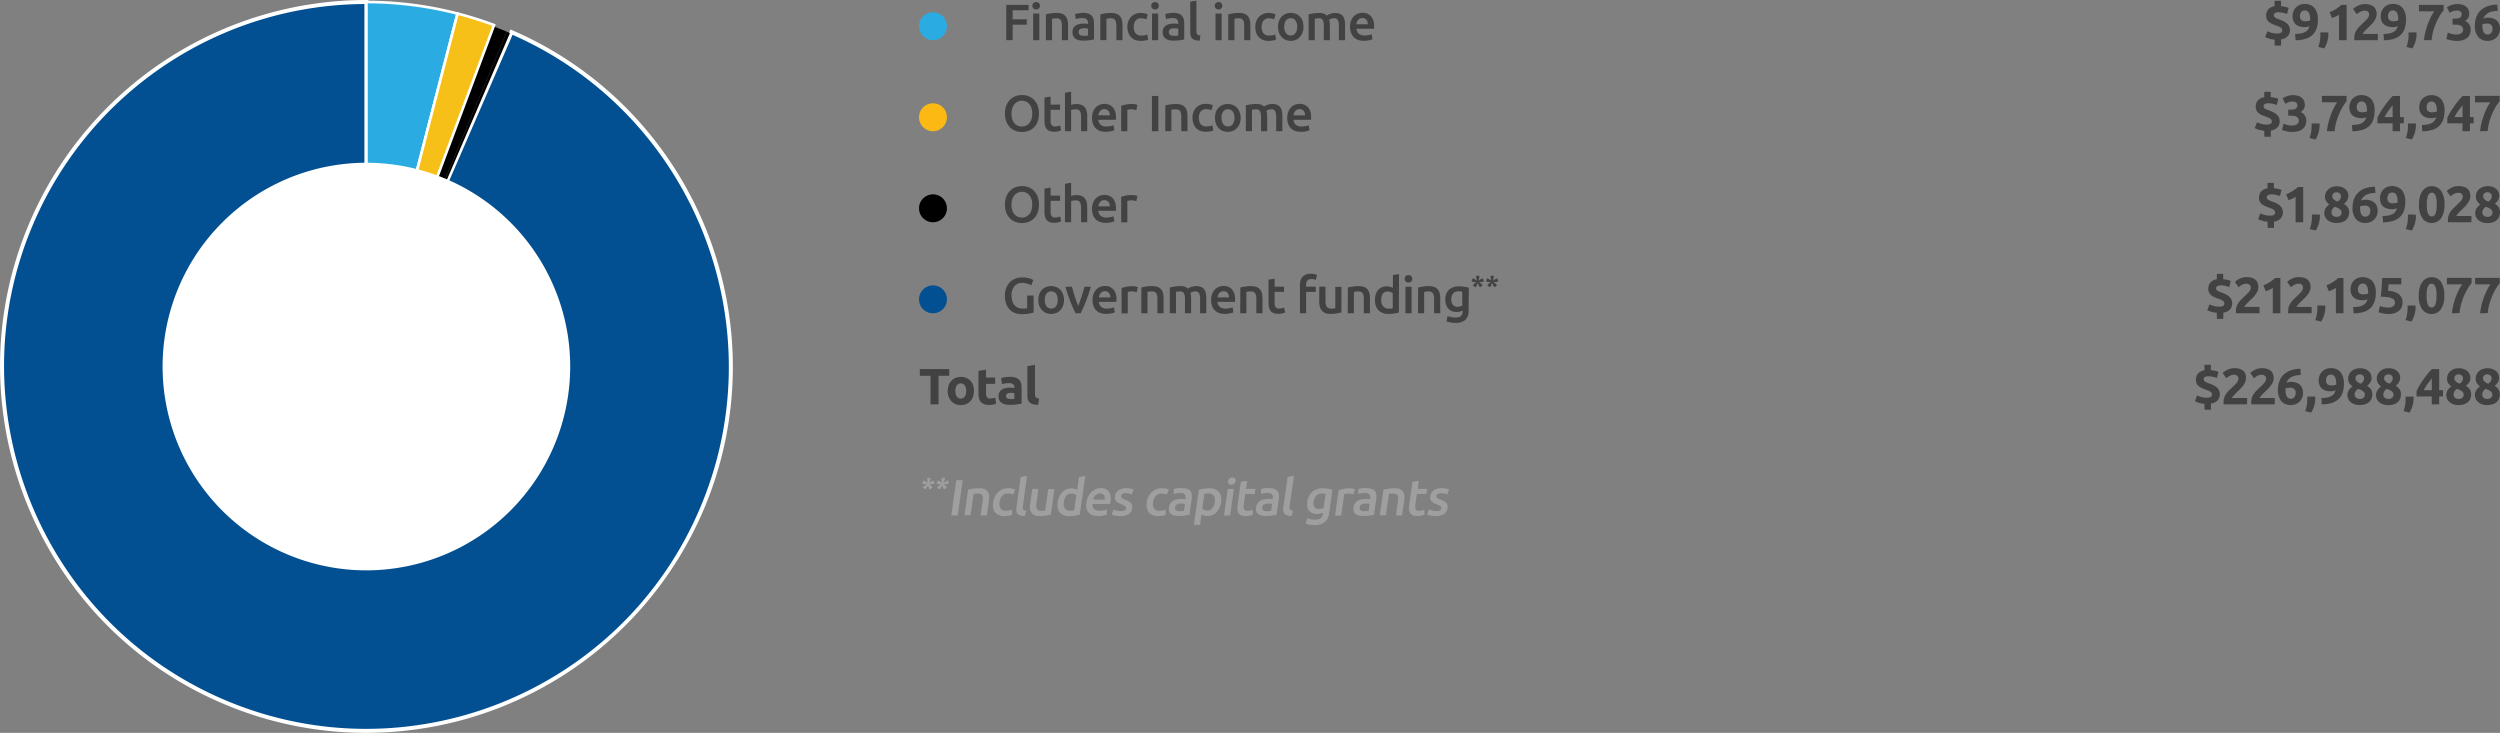 <svg xmlns="http://www.w3.org/2000/svg" viewBox="0 0 933.62 273.68"><rect x="0" y="0" width="933.62" height="273.68" fill="#808080" stroke="none"/><defs><style>.cls-1{fill:#025092;}.cls-2{fill:#fff;}.cls-3{fill:#2aace2;}.cls-4{fill:#424242;}.cls-5{fill:#fdb913;}.cls-6{fill:#a09f9f;}.cls-7{fill:#f7c019;}</style></defs><title>fin2new</title><g id="Layer_2" data-name="Layer 2"><g id="Layer_1-2" data-name="Layer 1"><path class="cls-1" d="M191,12A136.09,136.09,0,1,1,136.84.75V136.84Z"/><path class="cls-2" d="M136.65,273.68a136,136,0,0,1-54.29-11.31c-69.22-30-101.09-110.8-71-180A136.79,136.79,0,0,1,136.84,0h.75V133.23L190.63,11l.69.3c69.22,30,101.09,110.8,71.05,180A137.08,137.08,0,0,1,136.65,273.68ZM136.09,1.5A135.27,135.27,0,0,0,12.69,83C-17,151.41,14.5,231.28,83,261s148.33-1.81,178-70.27C290.6,122.5,259.39,42.94,191.41,13L136.09,140.45Z"/><path d="M186,10.49,136.63,137.33l52.65-125.5c-1.1-.46-2.21-.9-3.32-1.34m-1.67-.63L136.63,137.33,186,10.49l-1.67-.63m5,2-52.65,125.5,53.76-125-1.11-.48"/><path class="cls-3" d="M348.42,15a5.21,5.21,0,1,0-5.21-5.2,5.2,5.2,0,0,0,5.21,5.2"/><path class="cls-4" d="M375.78,15V1.83h8.33v2h-5.93V7.22h5.26v2h-5.26V15Z"/><path class="cls-4" d="M388.38,2.15a1.33,1.33,0,0,1-.42,1,1.42,1.42,0,0,1-1,.38,1.46,1.46,0,0,1-1-.38,1.33,1.33,0,0,1-.42-1,1.36,1.36,0,0,1,.42-1,1.46,1.46,0,0,1,1-.38,1.42,1.42,0,0,1,1,.38A1.36,1.36,0,0,1,388.38,2.15ZM388.13,15h-2.29V5.06h2.29Z"/><path class="cls-4" d="M390.59,5.38A13.59,13.59,0,0,1,392.31,5a14.3,14.3,0,0,1,2.36-.17,5.42,5.42,0,0,1,2,.33,3.09,3.09,0,0,1,1.3.93,3.45,3.45,0,0,1,.69,1.44,8.35,8.35,0,0,1,.2,1.86V15h-2.3V9.77a7.47,7.47,0,0,0-.11-1.36,2.22,2.22,0,0,0-.34-.91A1.36,1.36,0,0,0,395.5,7a3,3,0,0,0-1-.16,7.19,7.19,0,0,0-.91.06l-.71.1v8h-2.29Z"/><path class="cls-4" d="M404.53,4.81a5.64,5.64,0,0,1,1.92.28,3.06,3.06,0,0,1,1.24.8,2.86,2.86,0,0,1,.67,1.25,6.15,6.15,0,0,1,.2,1.6v6c-.36.07-.89.16-1.61.27a16,16,0,0,1-2.42.16A6.91,6.91,0,0,1,402.9,15a3.42,3.42,0,0,1-1.27-.55,2.55,2.55,0,0,1-.81-1,3.34,3.34,0,0,1-.3-1.5,2.89,2.89,0,0,1,.33-1.44,2.7,2.7,0,0,1,.91-1,3.7,3.7,0,0,1,1.32-.53,7.26,7.26,0,0,1,1.57-.17,7.45,7.45,0,0,1,.79,0,8.6,8.6,0,0,1,.9.16V8.72a3.17,3.17,0,0,0-.1-.76,1.47,1.47,0,0,0-.33-.63,1.51,1.51,0,0,0-.63-.43,2.73,2.73,0,0,0-1-.15,9.33,9.33,0,0,0-1.46.11,7,7,0,0,0-1.08.27l-.29-1.86A7.73,7.73,0,0,1,402.75,5,10,10,0,0,1,404.53,4.81Zm.19,8.57a8.21,8.21,0,0,0,1.62-.12V10.72a4.42,4.42,0,0,0-.55-.12,6.19,6.19,0,0,0-1.57,0,2.56,2.56,0,0,0-.71.21,1.38,1.38,0,0,0-.5.43,1.17,1.17,0,0,0-.19.69,1.2,1.2,0,0,0,.51,1.13A2.67,2.67,0,0,0,404.72,13.38Z"/><path class="cls-4" d="M410.92,5.38A13.59,13.59,0,0,1,412.64,5,14.3,14.3,0,0,1,415,4.85a5.42,5.42,0,0,1,2,.33,3.09,3.09,0,0,1,1.3.93A3.45,3.45,0,0,1,419,7.55a8.35,8.35,0,0,1,.2,1.86V15h-2.3V9.77a7.47,7.47,0,0,0-.11-1.36,2.22,2.22,0,0,0-.34-.91,1.36,1.36,0,0,0-.64-.52,3,3,0,0,0-1-.16,7.19,7.19,0,0,0-.91.06l-.71.1v8h-2.29Z"/><path class="cls-4" d="M421,10A6.31,6.31,0,0,1,421.36,8a5,5,0,0,1,1-1.66,4.42,4.42,0,0,1,1.55-1.1,5,5,0,0,1,2.05-.4,7,7,0,0,1,2.66.51l-.49,1.88a5.29,5.29,0,0,0-.9-.28,4.7,4.7,0,0,0-1.08-.12,2.53,2.53,0,0,0-2.05.85,3.61,3.61,0,0,0-.7,2.38,3.79,3.79,0,0,0,.66,2.35,2.66,2.66,0,0,0,2.25.87,5.47,5.47,0,0,0,1.15-.12,5.36,5.36,0,0,0,1-.28l.33,1.9a5.23,5.23,0,0,1-1.15.34,8.4,8.4,0,0,1-1.59.15,5.71,5.71,0,0,1-2.21-.39,4.19,4.19,0,0,1-1.56-1.08,4.48,4.48,0,0,1-.92-1.66A6.58,6.58,0,0,1,421,10Z"/><path class="cls-4" d="M432.76,2.15a1.33,1.33,0,0,1-.41,1,1.44,1.44,0,0,1-1,.38,1.47,1.47,0,0,1-1-.38,1.33,1.33,0,0,1-.42-1,1.36,1.36,0,0,1,.42-1,1.47,1.47,0,0,1,1-.38,1.44,1.44,0,0,1,1,.38A1.36,1.36,0,0,1,432.76,2.15ZM432.52,15h-2.3V5.06h2.3Z"/><path class="cls-4" d="M438.22,4.81a5.64,5.64,0,0,1,1.92.28,2.89,2.89,0,0,1,1.91,2.05,6.15,6.15,0,0,1,.2,1.6v6c-.36.07-.89.16-1.61.27a16.1,16.1,0,0,1-2.42.16,7,7,0,0,1-1.64-.17,3.45,3.45,0,0,1-1.26-.55,2.57,2.57,0,0,1-.82-1,3.49,3.49,0,0,1-.29-1.5,2.89,2.89,0,0,1,.33-1.44,2.59,2.59,0,0,1,.9-1,3.7,3.7,0,0,1,1.32-.53,7.33,7.33,0,0,1,1.57-.17,7.63,7.63,0,0,1,.8,0,8,8,0,0,1,.89.16V8.72a3.16,3.16,0,0,0-.09-.76,1.61,1.61,0,0,0-.34-.63A1.41,1.41,0,0,0,439,6.9a2.77,2.77,0,0,0-1-.15,9.33,9.33,0,0,0-1.46.11,6.9,6.9,0,0,0-1.09.27l-.28-1.86A7.57,7.57,0,0,1,436.43,5,10.13,10.13,0,0,1,438.22,4.81Zm.19,8.57a8.09,8.09,0,0,0,1.61-.12V10.72a4,4,0,0,0-.55-.12,6.47,6.47,0,0,0-.8,0,6.78,6.78,0,0,0-.77,0,2.49,2.49,0,0,0-.7.21,1.24,1.24,0,0,0-.5.43,1.17,1.17,0,0,0-.19.69,1.2,1.2,0,0,0,.51,1.13A2.62,2.62,0,0,0,438.41,13.38Z"/><path class="cls-4" d="M448,15.18a6.57,6.57,0,0,1-1.7-.22,2.57,2.57,0,0,1-1.07-.6,2.06,2.06,0,0,1-.56-1,4.86,4.86,0,0,1-.17-1.32V.63l2.3-.38V11.63a3.36,3.36,0,0,0,.07.7,1,1,0,0,0,.7.79,3.25,3.25,0,0,0,.75.16Z"/><path class="cls-4" d="M456.48,2.15a1.33,1.33,0,0,1-.42,1,1.44,1.44,0,0,1-1,.38,1.47,1.47,0,0,1-1-.38,1.33,1.33,0,0,1-.42-1,1.36,1.36,0,0,1,.42-1,1.47,1.47,0,0,1,1-.38,1.44,1.44,0,0,1,1,.38A1.36,1.36,0,0,1,456.48,2.15ZM456.23,15h-2.3V5.06h2.3Z"/><path class="cls-4" d="M458.68,5.38A13.8,13.8,0,0,1,460.41,5a14.17,14.17,0,0,1,2.35-.17,5.52,5.52,0,0,1,2,.33,3.15,3.15,0,0,1,1.3.93,3.56,3.56,0,0,1,.68,1.44,7.8,7.8,0,0,1,.2,1.86V15h-2.3V9.77a7.56,7.56,0,0,0-.1-1.36,2.37,2.37,0,0,0-.34-.91,1.39,1.39,0,0,0-.65-.52,2.87,2.87,0,0,0-1-.16,7.31,7.31,0,0,0-.91.06L461,7v8h-2.3Z"/><path class="cls-4" d="M468.79,10A6.06,6.06,0,0,1,469.13,8a4.84,4.84,0,0,1,1-1.66,4.33,4.33,0,0,1,1.55-1.1,5,5,0,0,1,2-.4,7,7,0,0,1,2.66.51l-.5,1.88a4.78,4.78,0,0,0-.9-.28,4.55,4.55,0,0,0-1.07-.12,2.53,2.53,0,0,0-2,.85,3.61,3.61,0,0,0-.71,2.38,3.73,3.73,0,0,0,.67,2.35,2.64,2.64,0,0,0,2.24.87,5.64,5.64,0,0,0,1.16-.12,5.36,5.36,0,0,0,1-.28l.32,1.9a5.06,5.06,0,0,1-1.15.34,8.25,8.25,0,0,1-1.59.15,5.78,5.78,0,0,1-2.21-.39A4.19,4.19,0,0,1,470,13.77a4.48,4.48,0,0,1-.92-1.66A6.88,6.88,0,0,1,468.79,10Z"/><path class="cls-4" d="M486.78,10a6.32,6.32,0,0,1-.34,2.14,4.65,4.65,0,0,1-1,1.65A4.28,4.28,0,0,1,484,14.88a5,5,0,0,1-1.95.38,4.9,4.9,0,0,1-1.94-.38,4.34,4.34,0,0,1-1.5-1.07,4.82,4.82,0,0,1-1-1.65,6.32,6.32,0,0,1-.35-2.14,6.28,6.28,0,0,1,.35-2.14,5,5,0,0,1,1-1.65,4.56,4.56,0,0,1,1.51-1.05,5.19,5.19,0,0,1,3.85,0,4.36,4.36,0,0,1,1.51,1.05,5,5,0,0,1,1,1.65A6.28,6.28,0,0,1,486.78,10Zm-2.36,0a3.92,3.92,0,0,0-.63-2.35A2.09,2.09,0,0,0,482,6.8a2.06,2.06,0,0,0-1.77.87A3.85,3.85,0,0,0,479.6,10a3.9,3.9,0,0,0,.64,2.37,2.06,2.06,0,0,0,1.77.87,2.09,2.09,0,0,0,1.78-.87A4,4,0,0,0,484.42,10Z"/><path class="cls-4" d="M494.38,9.77A4.82,4.82,0,0,0,494,7.52a1.5,1.5,0,0,0-1.45-.7,6.5,6.5,0,0,0-.84.06L491,7v8h-2.3V5.38a15.69,15.69,0,0,1,4-.53,4.7,4.7,0,0,1,1.68.26,3.12,3.12,0,0,1,1.09.71,4.54,4.54,0,0,1,.53-.33,5.52,5.52,0,0,1,.73-.31,6.39,6.39,0,0,1,.84-.24,4.58,4.58,0,0,1,.9-.09,4.75,4.75,0,0,1,1.91.33,2.76,2.76,0,0,1,1.18.93,3.59,3.59,0,0,1,.59,1.44,9.84,9.84,0,0,1,.16,1.86V15H500V9.77a4.84,4.84,0,0,0-.38-2.25,1.5,1.5,0,0,0-1.46-.7,3,3,0,0,0-1.05.18,3.7,3.7,0,0,0-.74.35,5.48,5.48,0,0,1,.21,1,10.33,10.33,0,0,1,.06,1.14V15h-2.3Z"/><path class="cls-4" d="M504.15,10.07a6.26,6.26,0,0,1,.39-2.3,4.68,4.68,0,0,1,1-1.64,4.28,4.28,0,0,1,1.48-1,4.64,4.64,0,0,1,1.71-.33A4.07,4.07,0,0,1,512,6.08a5.5,5.5,0,0,1,1.15,3.8c0,.13,0,.27,0,.43s0,.3,0,.43h-6.56a2.61,2.61,0,0,0,.85,1.85,3.18,3.18,0,0,0,2.17.66,7.19,7.19,0,0,0,1.53-.16,6.44,6.44,0,0,0,1.09-.32l.31,1.88a4.45,4.45,0,0,1-.52.2c-.23.07-.48.13-.76.19a10.86,10.86,0,0,1-1.93.2,6,6,0,0,1-2.28-.39,4.27,4.27,0,0,1-1.6-1.08,4.36,4.36,0,0,1-.93-1.64A6.7,6.7,0,0,1,504.15,10.07Zm6.67-1a3,3,0,0,0-.14-.91,2.27,2.27,0,0,0-.39-.74,1.85,1.85,0,0,0-.62-.49,2,2,0,0,0-.89-.18,2,2,0,0,0-.93.2,1.92,1.92,0,0,0-.67.52,2.28,2.28,0,0,0-.43.74,4.16,4.16,0,0,0-.21.86Z"/><path class="cls-4" d="M849.47,14.8a8.94,8.94,0,0,1-2.25-.42,12.82,12.82,0,0,1-1.29-.53l.82-2.18a10.53,10.53,0,0,0,1.59.59,7.21,7.21,0,0,0,1.94.26,2.83,2.83,0,0,0,1.59-.31,1,1,0,0,0,.43-.88,1.13,1.13,0,0,0-.17-.62,1.75,1.75,0,0,0-.5-.47,5,5,0,0,0-.81-.41l-1.14-.42a13.26,13.26,0,0,1-1.23-.51,4.56,4.56,0,0,1-1.08-.67,2.87,2.87,0,0,1-.78-1,3,3,0,0,1-.3-1.4,4,4,0,0,1,.18-1.2A3.48,3.48,0,0,1,847,3.59a3.44,3.44,0,0,1,1-.8,4.58,4.58,0,0,1,1.45-.49v-2h2.39v2a9.86,9.86,0,0,1,1.7.28,7.34,7.34,0,0,1,1.13.38l-.59,2.28a8.56,8.56,0,0,0-1.45-.46,8.14,8.14,0,0,0-1.74-.19,2.21,2.21,0,0,0-1.31.31,1,1,0,0,0-.4.8,1.08,1.08,0,0,0,.12.52,1.44,1.44,0,0,0,.39.39,5.05,5.05,0,0,0,.66.33c.26.11.57.23.94.35a16,16,0,0,1,1.55.67,5.88,5.88,0,0,1,1.23.83,3.2,3.2,0,0,1,1.11,2.55A3.65,3.65,0,0,1,855,12.4a2.88,2.88,0,0,1-.57,1,3.56,3.56,0,0,1-1,.81,5,5,0,0,1-1.57.5v2.31h-2.39Z"/><path class="cls-4" d="M862.5,9.77a3,3,0,0,1-.88.27,4.72,4.72,0,0,1-.83.09,6.54,6.54,0,0,1-2.11-.3A3.65,3.65,0,0,1,857.25,9a3.3,3.3,0,0,1-.83-1.3A5,5,0,0,1,856.15,6a5.1,5.1,0,0,1,.26-1.56A4.29,4.29,0,0,1,857.22,3a4.59,4.59,0,0,1,1.39-1.08,4.6,4.6,0,0,1,2-.43A4.53,4.53,0,0,1,864.35,3a6.68,6.68,0,0,1,1.25,4.34,10,10,0,0,1-.49,3.29,5.84,5.84,0,0,1-1.5,2.4A6.74,6.74,0,0,1,861,14.51a12.83,12.83,0,0,1-3.74.52c0-.4,0-.8-.06-1.18s-.05-.77-.08-1.17a14,14,0,0,0,2-.17,5.35,5.35,0,0,0,1.54-.47,3.63,3.63,0,0,0,1.13-.88A4.07,4.07,0,0,0,862.5,9.77Zm-1.39-1.84a5,5,0,0,0,.92-.09,2,2,0,0,0,.7-.24V7.43a.76.76,0,0,1,0-.15s0-.1,0-.13a8.57,8.57,0,0,0-.12-1.29,3.43,3.43,0,0,0-.32-1,1.76,1.76,0,0,0-.62-.7,1.64,1.64,0,0,0-1-.26,1.54,1.54,0,0,0-.79.19,1.67,1.67,0,0,0-.56.49,2.4,2.4,0,0,0-.31.67,2.47,2.47,0,0,0-.1.7,2,2,0,0,0,.5,1.52A2.28,2.28,0,0,0,861.11,7.93Z"/><path class="cls-4" d="M869.51,12.1c0,.31,0,.52,0,.65s0,.24,0,.32a7.45,7.45,0,0,1-.11,1.21,9.82,9.82,0,0,1-.29,1.28,11.24,11.24,0,0,1-.48,1.29,9.65,9.65,0,0,1-.64,1.24l-2.22-.55a13.2,13.2,0,0,0,.6-2.36,11.46,11.46,0,0,0,.17-1.82v-.3c0-.12,0-.24,0-.37s0-.24,0-.36,0-.19,0-.23Z"/><path class="cls-4" d="M870,4.56c.37-.15.75-.32,1.15-.52a13.37,13.37,0,0,0,1.17-.65c.38-.23.74-.48,1.09-.74a7.57,7.57,0,0,0,.94-.82h2V15h-2.84V5.51a7.62,7.62,0,0,1-1.27.7c-.47.2-.92.39-1.37.54Z"/><path class="cls-4" d="M887.56,5.28a3.45,3.45,0,0,1-.28,1.39A6.63,6.63,0,0,1,886.54,8a10.45,10.45,0,0,1-1,1.19c-.38.38-.75.74-1.12,1.08l-.62.6c-.22.22-.43.45-.64.68l-.54.63a1.57,1.57,0,0,0-.29.49H888V15h-8.78a3.59,3.59,0,0,1,0-.53V14a4.56,4.56,0,0,1,.3-1.68,6.22,6.22,0,0,1,.77-1.41,8.9,8.9,0,0,1,1.07-1.23l1.19-1.14.85-.82c.27-.26.5-.52.71-.76a3.43,3.43,0,0,0,.47-.75,1.65,1.65,0,0,0,.17-.75,1.33,1.33,0,0,0-.47-1.17A2,2,0,0,0,883,4a2.77,2.77,0,0,0-1,.17,4.11,4.11,0,0,0-.82.38,4.91,4.91,0,0,0-.63.43l-.4.35-1.41-2a7.09,7.09,0,0,1,2-1.28,5.65,5.65,0,0,1,2.38-.51,6.54,6.54,0,0,1,2,.27,3.79,3.79,0,0,1,1.38.75,3,3,0,0,1,.8,1.18A4.48,4.48,0,0,1,887.56,5.28Z"/><path class="cls-4" d="M895.43,9.77a3.08,3.08,0,0,1-.89.27,4.53,4.53,0,0,1-.82.09,6.5,6.5,0,0,1-2.11-.3A3.77,3.77,0,0,1,890.17,9a3.39,3.39,0,0,1-.82-1.3A5,5,0,0,1,889.08,6a5.1,5.1,0,0,1,.26-1.56A4.29,4.29,0,0,1,890.15,3a4.47,4.47,0,0,1,1.39-1.08,4.58,4.58,0,0,1,2-.43A4.53,4.53,0,0,1,897.28,3a6.68,6.68,0,0,1,1.24,4.34,10.27,10.27,0,0,1-.48,3.29,5.84,5.84,0,0,1-1.5,2.4A6.74,6.74,0,0,1,894,14.51a12.9,12.9,0,0,1-3.75.52c0-.4,0-.8-.05-1.18s-.06-.77-.08-1.17a14.17,14.17,0,0,0,2-.17,5.35,5.35,0,0,0,1.54-.47,3.63,3.63,0,0,0,1.13-.88A4.07,4.07,0,0,0,895.43,9.77ZM894,7.93a4.84,4.84,0,0,0,.91-.09,2.08,2.08,0,0,0,.71-.24V7.28a.66.66,0,0,0,0-.13,10.17,10.17,0,0,0-.11-1.29,3.43,3.43,0,0,0-.32-1,1.76,1.76,0,0,0-.62-.7,1.64,1.64,0,0,0-1-.26,1.6,1.6,0,0,0-.8.19,1.63,1.63,0,0,0-.55.49,2.4,2.4,0,0,0-.31.67,2.49,2.49,0,0,0-.11.7,2,2,0,0,0,.51,1.52A2.27,2.27,0,0,0,894,7.93Z"/><path class="cls-4" d="M902.44,12.1c0,.31,0,.52,0,.65s0,.24,0,.32a7.45,7.45,0,0,1-.11,1.21,11.78,11.78,0,0,1-.29,1.28,11.24,11.24,0,0,1-.48,1.29,9.65,9.65,0,0,1-.64,1.24l-2.23-.55a13.27,13.27,0,0,0,.61-2.36,12.78,12.78,0,0,0,.17-1.82c0-.08,0-.17,0-.3s0-.24,0-.37,0-.24,0-.36,0-.19,0-.23Z"/><path class="cls-4" d="M905.23,15a20,20,0,0,1,.48-2.89,26.89,26.89,0,0,1,.88-2.94,26.06,26.06,0,0,1,1.17-2.73,17.45,17.45,0,0,1,1.31-2.21h-5.72V1.81h9.22V3.86a11.93,11.93,0,0,0-1.34,1.84,22.09,22.09,0,0,0-1.39,2.67,24.06,24.06,0,0,0-1.14,3.2,17,17,0,0,0-.6,3.42Z"/><path class="cls-4" d="M917.45,15.28a8.4,8.4,0,0,1-1.09-.07,10.09,10.09,0,0,1-1.1-.18,9.73,9.73,0,0,1-1-.25,5,5,0,0,1-.68-.24l.55-2.36q.5.21,1.26.45a6.54,6.54,0,0,0,1.91.24,3,3,0,0,0,1.92-.5,1.61,1.61,0,0,0,.61-1.33,1.55,1.55,0,0,0-.22-.86,1.5,1.5,0,0,0-.6-.57,2.58,2.58,0,0,0-.9-.31A7.83,7.83,0,0,0,917,9.22h-1.1V6.94h1.25a4.28,4.28,0,0,0,.81-.08,1.9,1.9,0,0,0,.69-.26,1.28,1.28,0,0,0,.49-.49,1.57,1.57,0,0,0,.18-.79,1.21,1.21,0,0,0-.15-.62,1.52,1.52,0,0,0-.39-.44,1.74,1.74,0,0,0-.55-.26,2.34,2.34,0,0,0-.64-.08,4.55,4.55,0,0,0-1.51.24,7.1,7.1,0,0,0-1.27.61l-1-2.07c.2-.13.44-.26.71-.4a7.62,7.62,0,0,1,.9-.38,7.79,7.79,0,0,1,1.06-.28,5.62,5.62,0,0,1,1.18-.12,6.29,6.29,0,0,1,2,.28,3.72,3.72,0,0,1,1.4.78,3,3,0,0,1,.81,1.17,3.92,3.92,0,0,1,.27,1.47,2.93,2.93,0,0,1-.44,1.51,2.8,2.8,0,0,1-1.18,1.11,3.34,3.34,0,0,1,1.59,1.25,3.47,3.47,0,0,1,.56,2,4.66,4.66,0,0,1-.3,1.69,3.47,3.47,0,0,1-.95,1.33,4.61,4.61,0,0,1-1.65.87A7.83,7.83,0,0,1,917.45,15.28Z"/><path class="cls-4" d="M929.06,6.6a5.93,5.93,0,0,1,2.1.33,3.89,3.89,0,0,1,1.41.9,3.41,3.41,0,0,1,.8,1.33,5.38,5.38,0,0,1,.25,1.62,4.58,4.58,0,0,1-.28,1.55,4.28,4.28,0,0,1-.83,1.45,4.45,4.45,0,0,1-1.43,1.06,4.64,4.64,0,0,1-2,.42,4.39,4.39,0,0,1-3.61-1.5,6.29,6.29,0,0,1-1.24-4.14,9,9,0,0,1,.59-3.37,6.78,6.78,0,0,1,1.68-2.46,7.47,7.47,0,0,1,2.64-1.52,11.16,11.16,0,0,1,3.49-.54c0,.39,0,.78.08,1.15s.05.76.07,1.17a10.28,10.28,0,0,0-1.81.18,6.32,6.32,0,0,0-1.54.5,4.46,4.46,0,0,0-1.21.89,3.8,3.8,0,0,0-.8,1.32,3.43,3.43,0,0,1,.86-.27A4.78,4.78,0,0,1,929.06,6.6Zm-.36,2.2a4.84,4.84,0,0,0-.9.08,3.09,3.09,0,0,0-.74.2,2.2,2.2,0,0,1,0,.23c0,.1,0,.19,0,.27a7.67,7.67,0,0,0,.1,1.29,3.48,3.48,0,0,0,.32,1.06,1.81,1.81,0,0,0,.61.72,1.66,1.66,0,0,0,.95.25,1.5,1.5,0,0,0,.81-.2,1.88,1.88,0,0,0,.55-.5,2.3,2.3,0,0,0,.32-.67,2.68,2.68,0,0,0,.11-.72,2.14,2.14,0,0,0-.49-1.49A2.11,2.11,0,0,0,928.7,8.8Z"/><path class="cls-5" d="M348.42,49a5.21,5.21,0,1,0-5.21-5.2,5.2,5.2,0,0,0,5.21,5.2"/><path class="cls-4" d="M388,42.4a8.27,8.27,0,0,1-.5,3,6.15,6.15,0,0,1-1.37,2.16,5.61,5.61,0,0,1-2,1.3,7.18,7.18,0,0,1-4.95,0,5.61,5.61,0,0,1-2-1.3,6.3,6.3,0,0,1-1.37-2.16,7.85,7.85,0,0,1-.52-3,7.76,7.76,0,0,1,.52-3,6.14,6.14,0,0,1,1.39-2.16,5.8,5.8,0,0,1,2-1.31,7.07,7.07,0,0,1,4.91,0,5.64,5.64,0,0,1,2,1.31,6.26,6.26,0,0,1,1.38,2.16A8,8,0,0,1,388,42.4Zm-10.28,0a6.75,6.75,0,0,0,.27,2,4.1,4.1,0,0,0,.77,1.5,3.47,3.47,0,0,0,1.22,1,3.91,3.91,0,0,0,1.64.34,3.83,3.83,0,0,0,1.61-.34,3.6,3.6,0,0,0,1.23-1,4.43,4.43,0,0,0,.77-1.5,7.59,7.59,0,0,0,0-3.94,4.43,4.43,0,0,0-.77-1.5,3.6,3.6,0,0,0-1.23-1,3.83,3.83,0,0,0-1.61-.34A3.91,3.91,0,0,0,380,38a3.39,3.39,0,0,0-1.22,1,4.26,4.26,0,0,0-.77,1.5A6.68,6.68,0,0,0,377.74,42.4Z"/><path class="cls-4" d="M390.05,36.43l2.3-.38v3h3.54V41h-3.54v4a3,3,0,0,0,.38,1.71,1.53,1.53,0,0,0,1.29.52,4.23,4.23,0,0,0,1.12-.14c.32-.09.58-.17.77-.24l.38,1.82a9.83,9.83,0,0,1-1.05.35,5.71,5.71,0,0,1-1.52.18,4.85,4.85,0,0,1-1.78-.28,2.67,2.67,0,0,1-1.13-.83,3.35,3.35,0,0,1-.59-1.31,8.4,8.4,0,0,1-.17-1.76Z"/><path class="cls-4" d="M397.71,49V34.63l2.3-.38v4.92a7,7,0,0,1,.88-.23,5.72,5.72,0,0,1,1-.09,5.2,5.2,0,0,1,2,.33,3.15,3.15,0,0,1,1.26.93,3.57,3.57,0,0,1,.67,1.43,7.72,7.72,0,0,1,.2,1.87V49h-2.3V43.77a7.56,7.56,0,0,0-.1-1.36,2.37,2.37,0,0,0-.34-.91,1.36,1.36,0,0,0-.64-.52,2.77,2.77,0,0,0-1-.16,4.33,4.33,0,0,0-.93.1,6,6,0,0,0-.7.17V49Z"/><path class="cls-4" d="M407.8,44.07a6.26,6.26,0,0,1,.39-2.3,4.83,4.83,0,0,1,1-1.64,4.23,4.23,0,0,1,1.49-1,4.56,4.56,0,0,1,1.71-.33,4.1,4.1,0,0,1,3.2,1.27,5.55,5.55,0,0,1,1.15,3.8c0,.13,0,.27,0,.43s0,.3,0,.43h-6.56a2.65,2.65,0,0,0,.85,1.85,3.21,3.21,0,0,0,2.18.66,7.16,7.16,0,0,0,1.52-.16,6.59,6.59,0,0,0,1.1-.32l.3,1.88a4.45,4.45,0,0,1-.52.2c-.22.07-.48.13-.76.19a8.09,8.09,0,0,1-.92.14,8.43,8.43,0,0,1-1,.06,6.12,6.12,0,0,1-2.28-.39,4.27,4.27,0,0,1-1.6-1.08,4.64,4.64,0,0,1-.93-1.64A6.7,6.7,0,0,1,407.8,44.07Zm6.67-1a3.39,3.39,0,0,0-.13-.91,2.27,2.27,0,0,0-.39-.74,1.79,1.79,0,0,0-.63-.49,2.28,2.28,0,0,0-1.82,0,2.16,2.16,0,0,0-.67.52,2.48,2.48,0,0,0-.43.74,4.16,4.16,0,0,0-.21.86Z"/><path class="cls-4" d="M424.37,41.13a6.35,6.35,0,0,0-.79-.2,5.82,5.82,0,0,0-1.17-.11,4.82,4.82,0,0,0-.81.08,5,5,0,0,0-.6.13v8h-2.29V39.53a12.16,12.16,0,0,1,1.66-.46,10,10,0,0,1,2.21-.22l.53,0a6,6,0,0,1,.61.07,5.6,5.6,0,0,1,.59.12l.46.12Z"/><path class="cls-4" d="M430.18,35.83h2.4V49h-2.4Z"/><path class="cls-4" d="M435.2,39.38a13.8,13.8,0,0,1,1.73-.36,14.17,14.17,0,0,1,2.35-.17,5.52,5.52,0,0,1,2,.33,3.22,3.22,0,0,1,1.3.93,3.56,3.56,0,0,1,.68,1.44,8.35,8.35,0,0,1,.2,1.86V49h-2.3V43.77a7.56,7.56,0,0,0-.1-1.36,2.37,2.37,0,0,0-.35-.91,1.32,1.32,0,0,0-.64-.52,2.91,2.91,0,0,0-1-.16,7.31,7.31,0,0,0-.91.06l-.7.1v8h-2.3Z"/><path class="cls-4" d="M445.32,44a6.06,6.06,0,0,1,.35-2.06,4.81,4.81,0,0,1,1-1.66,4.42,4.42,0,0,1,1.55-1.1,5,5,0,0,1,2.05-.4,7,7,0,0,1,2.66.51l-.49,1.88a5.29,5.29,0,0,0-.9-.28,4.7,4.7,0,0,0-1.08-.12,2.54,2.54,0,0,0-2.05.85,3.61,3.61,0,0,0-.7,2.38,3.79,3.79,0,0,0,.66,2.35,2.68,2.68,0,0,0,2.25.87,5.64,5.64,0,0,0,1.16-.12,5.84,5.84,0,0,0,1-.28l.33,1.9a5.23,5.23,0,0,1-1.15.34,8.32,8.32,0,0,1-1.59.15,5.71,5.71,0,0,1-2.21-.39,4.19,4.19,0,0,1-1.56-1.08,4.48,4.48,0,0,1-.92-1.66A6.58,6.58,0,0,1,445.32,44Z"/><path class="cls-4" d="M463.32,44a6.32,6.32,0,0,1-.35,2.14,4.77,4.77,0,0,1-1,1.66,4.43,4.43,0,0,1-1.52,1.06,5.14,5.14,0,0,1-3.88,0,4.45,4.45,0,0,1-1.5-1.06,4.81,4.81,0,0,1-1-1.66,6.72,6.72,0,0,1,0-4.28,4.72,4.72,0,0,1,1-1.65,4.46,4.46,0,0,1,1.51-1,4.8,4.8,0,0,1,1.92-.37,4.92,4.92,0,0,1,1.93.37,4.36,4.36,0,0,1,1.51,1,5,5,0,0,1,1,1.65A6,6,0,0,1,463.32,44ZM461,44a3.85,3.85,0,0,0-.64-2.35,2.25,2.25,0,0,0-3.55,0,3.92,3.92,0,0,0-.64,2.35,4,4,0,0,0,.64,2.37,2.25,2.25,0,0,0,3.55,0A3.9,3.9,0,0,0,461,44Z"/><path class="cls-4" d="M470.92,43.77a4.82,4.82,0,0,0-.39-2.25,1.52,1.52,0,0,0-1.46-.7,6.35,6.35,0,0,0-.83.06l-.69.1v8h-2.3V39.38A14.41,14.41,0,0,1,467,39a13.85,13.85,0,0,1,2.27-.17,4.63,4.63,0,0,1,1.68.26,3.42,3.42,0,0,1,1.1.71,3.82,3.82,0,0,1,.53-.33,5.37,5.37,0,0,1,.72-.31,7,7,0,0,1,.85-.24,4.5,4.5,0,0,1,.9-.09,4.78,4.78,0,0,1,1.91.33,2.82,2.82,0,0,1,1.18.93,3.74,3.74,0,0,1,.59,1.44,10.74,10.74,0,0,1,.16,1.86V49h-2.3V43.77a5,5,0,0,0-.38-2.25,1.51,1.51,0,0,0-1.46-.7,3,3,0,0,0-1.05.18,3,3,0,0,0-.74.36,5.21,5.21,0,0,1,.21,1,10.33,10.33,0,0,1,.06,1.14V49h-2.3Z"/><path class="cls-4" d="M480.7,44.07a6.26,6.26,0,0,1,.39-2.3,4.7,4.7,0,0,1,1-1.64,4.19,4.19,0,0,1,1.48-1,4.6,4.6,0,0,1,1.71-.33,4.09,4.09,0,0,1,3.2,1.27,5.5,5.5,0,0,1,1.15,3.8c0,.13,0,.27,0,.43s0,.3,0,.43h-6.55a2.6,2.6,0,0,0,.84,1.85,3.21,3.21,0,0,0,2.18.66,7.33,7.33,0,0,0,1.53-.16,6.73,6.73,0,0,0,1.09-.32l.3,1.88a3.83,3.83,0,0,1-.52.2,7.64,7.64,0,0,1-.76.19,8.09,8.09,0,0,1-.92.14,8.43,8.43,0,0,1-1,.06,6.12,6.12,0,0,1-2.28-.39,4.23,4.23,0,0,1-1.59-1.08,4.51,4.51,0,0,1-.94-1.64A6.7,6.7,0,0,1,480.7,44.07Zm6.67-1a3.39,3.39,0,0,0-.13-.91,2.27,2.27,0,0,0-.39-.74,1.79,1.79,0,0,0-.63-.49,2,2,0,0,0-.88-.18,1.93,1.93,0,0,0-.93.2,2.09,2.09,0,0,0-.68.52,2.48,2.48,0,0,0-.43.74,4.16,4.16,0,0,0-.21.86Z"/><path class="cls-4" d="M845.57,48.8a9.12,9.12,0,0,1-2.25-.42,13.48,13.48,0,0,1-1.28-.53l.82-2.18a10.8,10.8,0,0,0,1.58.59,7.34,7.34,0,0,0,1.95.26,2.88,2.88,0,0,0,1.59-.31,1,1,0,0,0,.43-.88,1.13,1.13,0,0,0-.17-.62,1.75,1.75,0,0,0-.5-.47,5.19,5.19,0,0,0-.82-.41l-1.14-.42c-.41-.16-.82-.32-1.22-.51a4.56,4.56,0,0,1-1.08-.67,2.87,2.87,0,0,1-.78-1,3,3,0,0,1-.3-1.4,4,4,0,0,1,.18-1.2,3.27,3.27,0,0,1,.56-1.06,3.44,3.44,0,0,1,1-.8,4.61,4.61,0,0,1,1.44-.49v-2H848v2a10,10,0,0,1,1.7.28,7.73,7.73,0,0,1,1.13.38l-.59,2.28a8.86,8.86,0,0,0-1.45-.46,8.14,8.14,0,0,0-1.74-.19,2.19,2.19,0,0,0-1.31.31,1,1,0,0,0-.4.8,1.08,1.08,0,0,0,.12.52,1.2,1.2,0,0,0,.39.39,5.05,5.05,0,0,0,.66.33c.26.11.57.23.94.35a16,16,0,0,1,1.55.67,5.88,5.88,0,0,1,1.23.83,3.37,3.37,0,0,1,.82,1.09,3.49,3.49,0,0,1,.29,1.46,3.65,3.65,0,0,1-.17,1.13,2.88,2.88,0,0,1-.57,1,3.56,3.56,0,0,1-1,.81,5.27,5.27,0,0,1-1.57.5v2.31h-2.4Z"/><path class="cls-4" d="M856.08,49.28a8.25,8.25,0,0,1-1.08-.07,9.35,9.35,0,0,1-1.1-.18,9.07,9.07,0,0,1-1-.25,5.86,5.86,0,0,1-.69-.24l.55-2.36c.33.14.76.29,1.27.45a6.49,6.49,0,0,0,1.91.24,3,3,0,0,0,1.92-.5,1.66,1.66,0,0,0-.21-2.76,2.73,2.73,0,0,0-.9-.31,7.87,7.87,0,0,0-1.12-.08h-1.1V40.94h1.26a4.26,4.26,0,0,0,.8-.08,2,2,0,0,0,.7-.26,1.33,1.33,0,0,0,.48-.49,1.57,1.57,0,0,0,.18-.79,1.21,1.21,0,0,0-.15-.62,1.28,1.28,0,0,0-.39-.44,1.64,1.64,0,0,0-.55-.26,2.29,2.29,0,0,0-.64-.08,4.6,4.6,0,0,0-1.51.24,6.69,6.69,0,0,0-1.26.61l-1-2.07c.2-.13.44-.26.71-.4a8.59,8.59,0,0,1,.91-.38,8,8,0,0,1,1-.28,5.65,5.65,0,0,1,1.19-.12,6.27,6.27,0,0,1,2,.28,3.65,3.65,0,0,1,1.4.78,3.07,3.07,0,0,1,.82,1.17,4.13,4.13,0,0,1,.26,1.47,3,3,0,0,1-1.61,2.62,3.31,3.31,0,0,1,2.14,3.23,4.66,4.66,0,0,1-.3,1.69,3.44,3.44,0,0,1-.95,1.33,4.65,4.65,0,0,1-1.64.87A8,8,0,0,1,856.08,49.28Z"/><path class="cls-4" d="M866.23,46.11c0,.3,0,.52,0,.64v.32a7.4,7.4,0,0,1-.1,1.21,11.78,11.78,0,0,1-.29,1.28,12.13,12.13,0,0,1-.48,1.3,10.27,10.27,0,0,1-.65,1.23l-2.22-.55a13.27,13.27,0,0,0,.61-2.36,12.78,12.78,0,0,0,.17-1.82c0-.08,0-.17,0-.3s0-.24,0-.37,0-.24,0-.36,0-.19,0-.22Z"/><path class="cls-4" d="M869,49a19.58,19.58,0,0,1,.47-2.88,28.74,28.74,0,0,1,.89-3,26.06,26.06,0,0,1,1.17-2.73,16.34,16.34,0,0,1,1.31-2.21h-5.72V35.81h9.21v2A13.42,13.42,0,0,0,875,39.7a22.09,22.09,0,0,0-1.38,2.67,24.06,24.06,0,0,0-1.14,3.2,15.74,15.74,0,0,0-.6,3.42Z"/><path class="cls-4" d="M883.71,43.77a3.43,3.43,0,0,1-.89.27,4.53,4.53,0,0,1-.82.09,6.5,6.5,0,0,1-2.11-.3,3.77,3.77,0,0,1-1.44-.83,3.27,3.27,0,0,1-.82-1.3,5,5,0,0,1-.27-1.67,5.1,5.1,0,0,1,.26-1.56,4.44,4.44,0,0,1,.8-1.46,4.63,4.63,0,0,1,1.4-1.08A5.21,5.21,0,0,1,885.56,37a6.69,6.69,0,0,1,1.24,4.35,10.25,10.25,0,0,1-.48,3.28,5.84,5.84,0,0,1-1.5,2.4,6.74,6.74,0,0,1-2.59,1.47,12.9,12.9,0,0,1-3.75.52c0-.4,0-.8-.06-1.18s0-.77-.07-1.18a12.85,12.85,0,0,0,2-.16,5.18,5.18,0,0,0,1.53-.47,3.67,3.67,0,0,0,1.14-.88A4.07,4.07,0,0,0,883.71,43.77Zm-1.39-1.85a4.87,4.87,0,0,0,.91-.08,2.08,2.08,0,0,0,.71-.24v-.32a.66.66,0,0,0,0-.13,10.17,10.17,0,0,0-.11-1.29,3.43,3.43,0,0,0-.32-1,1.84,1.84,0,0,0-.62-.7,1.64,1.64,0,0,0-1-.26,1.6,1.6,0,0,0-.8.19,1.63,1.63,0,0,0-.55.49,2.4,2.4,0,0,0-.31.67,2.49,2.49,0,0,0-.11.7,2,2,0,0,0,.51,1.52A2.27,2.27,0,0,0,882.32,41.92Z"/><path class="cls-4" d="M896.28,35.83v7.9h1.41v2.32h-1.41V49h-2.77V46.05h-5.68V44c.28-.56.63-1.19,1-1.89s.89-1.43,1.4-2.17,1.06-1.46,1.63-2.17a23.66,23.66,0,0,1,1.71-1.92Zm-2.77,3.45c-.49.65-1,1.35-1.58,2.11a14.92,14.92,0,0,0-1.4,2.34h3Z"/><path class="cls-4" d="M902.21,46.11c0,.3,0,.52,0,.64s0,.24,0,.32a7.4,7.4,0,0,1-.1,1.21,9.87,9.87,0,0,1-.3,1.28,12,12,0,0,1-.47,1.3,10.27,10.27,0,0,1-.65,1.23l-2.22-.55a13.2,13.2,0,0,0,.6-2.36,11.64,11.64,0,0,0,.18-1.82c0-.08,0-.17,0-.3s0-.24,0-.37,0-.24,0-.36,0-.19,0-.22Z"/><path class="cls-4" d="M909.81,43.77a3.35,3.35,0,0,1-.88.27,4.63,4.63,0,0,1-.83.09,6.58,6.58,0,0,1-2.11-.3,3.65,3.65,0,0,1-1.43-.83,3.41,3.41,0,0,1-.83-1.3,5,5,0,0,1-.26-1.67,5.08,5.08,0,0,1,.25-1.56,4.29,4.29,0,0,1,.81-1.46,5,5,0,0,1,7.13,0,6.69,6.69,0,0,1,1.25,4.35,10,10,0,0,1-.49,3.28,5.84,5.84,0,0,1-1.5,2.4,6.66,6.66,0,0,1-2.59,1.47,12.83,12.83,0,0,1-3.74.52c0-.4,0-.8-.06-1.18s0-.77-.08-1.18a12.63,12.63,0,0,0,2-.16A5.25,5.25,0,0,0,908,46a3.63,3.63,0,0,0,1.13-.88A4.07,4.07,0,0,0,909.81,43.77Zm-1.38-1.85a4.87,4.87,0,0,0,.91-.08,2,2,0,0,0,.7-.24v-.17a.76.76,0,0,1,0-.15.66.66,0,0,0,0-.13,8.57,8.57,0,0,0-.12-1.29,3.43,3.43,0,0,0-.32-1,1.76,1.76,0,0,0-.62-.7,1.61,1.61,0,0,0-1-.26,1.58,1.58,0,0,0-.8.19,1.63,1.63,0,0,0-.55.49,2.43,2.43,0,0,0-.32.67,2.47,2.47,0,0,0-.1.7,2.08,2.08,0,0,0,.5,1.52A2.31,2.31,0,0,0,908.43,41.92Z"/><path class="cls-4" d="M922.39,35.83v7.9h1.41v2.32h-1.41V49h-2.77V46.05h-5.68V44c.27-.56.62-1.19,1-1.89s.88-1.43,1.4-2.17,1-1.46,1.62-2.17a23.66,23.66,0,0,1,1.71-1.92Zm-2.77,3.45c-.5.65-1,1.35-1.58,2.11a14.26,14.26,0,0,0-1.41,2.34h3Z"/><path class="cls-4" d="M926.19,49a19.58,19.58,0,0,1,.47-2.88,26.45,26.45,0,0,1,.89-3,26.06,26.06,0,0,1,1.17-2.73A16.34,16.34,0,0,1,930,38.22h-5.72V35.81h9.21v2a13.42,13.42,0,0,0-1.34,1.84,22.09,22.09,0,0,0-1.38,2.67,24.06,24.06,0,0,0-1.14,3.2,15.74,15.74,0,0,0-.6,3.42Z"/><path d="M348.42,83a5.21,5.21,0,1,0-5.21-5.2,5.2,5.2,0,0,0,5.21,5.2"/><path class="cls-4" d="M388,76.4a8.27,8.27,0,0,1-.5,3,6.15,6.15,0,0,1-1.37,2.16,5.61,5.61,0,0,1-2,1.3,7.18,7.18,0,0,1-4.95,0,5.61,5.61,0,0,1-2-1.3,6.3,6.3,0,0,1-1.37-2.16,7.85,7.85,0,0,1-.52-3,7.76,7.76,0,0,1,.52-3,6.14,6.14,0,0,1,1.39-2.16,5.8,5.8,0,0,1,2-1.31,7.07,7.07,0,0,1,4.91,0,5.64,5.64,0,0,1,2,1.31,6.26,6.26,0,0,1,1.38,2.16A8,8,0,0,1,388,76.4Zm-10.28,0a6.75,6.75,0,0,0,.27,2,4.1,4.1,0,0,0,.77,1.5,3.47,3.47,0,0,0,1.22,1,3.91,3.91,0,0,0,1.64.34,3.83,3.83,0,0,0,1.61-.34,3.6,3.6,0,0,0,1.23-1,4.43,4.43,0,0,0,.77-1.5,7.59,7.59,0,0,0,0-3.94,4.43,4.43,0,0,0-.77-1.5,3.6,3.6,0,0,0-1.23-1,3.83,3.83,0,0,0-1.61-.34A3.91,3.91,0,0,0,380,72a3.39,3.39,0,0,0-1.22,1,4.26,4.26,0,0,0-.77,1.5A6.68,6.68,0,0,0,377.74,76.4Z"/><path class="cls-4" d="M390.05,70.43l2.3-.38v3h3.54V75h-3.54v4a3,3,0,0,0,.38,1.71,1.53,1.53,0,0,0,1.29.52,4.23,4.23,0,0,0,1.12-.14c.32-.09.58-.17.77-.24l.38,1.82a9.83,9.83,0,0,1-1.05.35,5.71,5.71,0,0,1-1.52.18,4.85,4.85,0,0,1-1.78-.28,2.67,2.67,0,0,1-1.13-.83,3.35,3.35,0,0,1-.59-1.31,8.4,8.4,0,0,1-.17-1.76Z"/><path class="cls-4" d="M397.71,83V68.63l2.3-.38v4.92a7,7,0,0,1,.88-.23,5.72,5.72,0,0,1,1-.09,5.2,5.2,0,0,1,2,.33,3.15,3.15,0,0,1,1.26.93,3.57,3.57,0,0,1,.67,1.43,7.72,7.72,0,0,1,.2,1.87V83h-2.3V77.77a7.56,7.56,0,0,0-.1-1.36,2.37,2.37,0,0,0-.34-.91,1.36,1.36,0,0,0-.64-.52,2.77,2.77,0,0,0-1-.16,4.33,4.33,0,0,0-.93.1,6,6,0,0,0-.7.17V83Z"/><path class="cls-4" d="M407.8,78.07a6.26,6.26,0,0,1,.39-2.3,4.83,4.83,0,0,1,1-1.64,4.23,4.23,0,0,1,1.49-1,4.56,4.56,0,0,1,1.71-.33,4.1,4.1,0,0,1,3.2,1.27,5.55,5.55,0,0,1,1.15,3.8c0,.13,0,.27,0,.43s0,.3,0,.43h-6.56a2.65,2.65,0,0,0,.85,1.85,3.21,3.21,0,0,0,2.18.66,7.16,7.16,0,0,0,1.52-.16,6.59,6.59,0,0,0,1.1-.32l.3,1.88a4.45,4.45,0,0,1-.52.2c-.22.07-.48.13-.76.19a8.09,8.09,0,0,1-.92.14,8.43,8.43,0,0,1-1,.06,6.12,6.12,0,0,1-2.28-.39,4.27,4.27,0,0,1-1.6-1.08,4.64,4.64,0,0,1-.93-1.64A6.7,6.7,0,0,1,407.8,78.07Zm6.67-1a3.39,3.39,0,0,0-.13-.91,2.27,2.27,0,0,0-.39-.74,1.79,1.79,0,0,0-.63-.49,2.28,2.28,0,0,0-1.82,0,2.16,2.16,0,0,0-.67.52,2.48,2.48,0,0,0-.43.74,4.16,4.16,0,0,0-.21.86Z"/><path class="cls-4" d="M424.37,75.13a6.35,6.35,0,0,0-.79-.2,5.82,5.82,0,0,0-1.17-.11,4.82,4.82,0,0,0-.81.08,5,5,0,0,0-.6.13v8h-2.29V73.53a12.16,12.16,0,0,1,1.66-.46,10,10,0,0,1,2.21-.22l.53,0a6,6,0,0,1,.61.07,5.6,5.6,0,0,1,.59.12l.46.12Z"/><path class="cls-4" d="M846.83,82.8a9,9,0,0,1-2.25-.42,11.53,11.53,0,0,1-1.28-.53l.81-2.18a11.41,11.41,0,0,0,1.59.59,7.23,7.23,0,0,0,1.95.26,2.82,2.82,0,0,0,1.58-.31,1,1,0,0,0,.43-.88,1.13,1.13,0,0,0-.17-.62,1.7,1.7,0,0,0-.49-.47,5.67,5.67,0,0,0-.82-.41L847,77.41c-.42-.16-.83-.32-1.23-.51a4.56,4.56,0,0,1-1.08-.67,2.89,2.89,0,0,1-1.07-2.38,4,4,0,0,1,.18-1.2,3.27,3.27,0,0,1,.56-1.06,3.19,3.19,0,0,1,1-.8,4.44,4.44,0,0,1,1.44-.49v-2h2.39v2a10.16,10.16,0,0,1,1.71.28,7.73,7.73,0,0,1,1.13.38l-.59,2.28a9,9,0,0,0-1.46-.46,8.14,8.14,0,0,0-1.74-.19,2.23,2.23,0,0,0-1.31.31,1,1,0,0,0-.4.8,1.08,1.08,0,0,0,.13.52,1.2,1.2,0,0,0,.39.39,4.33,4.33,0,0,0,.65.33c.26.11.58.23.94.35a15,15,0,0,1,1.55.67,5.71,5.71,0,0,1,1.24.83,3.2,3.2,0,0,1,.81,1.09,3.34,3.34,0,0,1,.3,1.46,4,4,0,0,1-.17,1.13,3.22,3.22,0,0,1-.57,1,3.61,3.61,0,0,1-1,.81,5.09,5.09,0,0,1-1.57.5v2.31h-2.39Z"/><path class="cls-4" d="M853.77,72.56c.36-.15.75-.32,1.14-.52a13.37,13.37,0,0,0,1.17-.65c.38-.23.75-.48,1.1-.74a8.37,8.37,0,0,0,.94-.82h2V83h-2.83V73.51a8,8,0,0,1-1.27.7c-.47.21-.93.38-1.37.54Z"/><path class="cls-4" d="M866.34,80.11c0,.3,0,.52,0,.64s0,.24,0,.32a7.4,7.4,0,0,1-.1,1.21,9.87,9.87,0,0,1-.3,1.28,12,12,0,0,1-.47,1.3,10.27,10.27,0,0,1-.65,1.23l-2.22-.55a14.19,14.19,0,0,0,.61-2.36,12.78,12.78,0,0,0,.17-1.82c0-.08,0-.17,0-.3s0-.24,0-.37,0-.24,0-.36,0-.19,0-.22Z"/><path class="cls-4" d="M877.27,79.32a4,4,0,0,1-.3,1.57,3.39,3.39,0,0,1-.88,1.25,4,4,0,0,1-1.47.82,6.37,6.37,0,0,1-2,.3,5.7,5.7,0,0,1-2.21-.37,4.42,4.42,0,0,1-1.42-.92,3.31,3.31,0,0,1-.77-1.21,3.78,3.78,0,0,1-.23-1.21,3.51,3.51,0,0,1,.15-1,3.27,3.27,0,0,1,.42-.86,5.21,5.21,0,0,1,.6-.72,8.42,8.42,0,0,1,.71-.61,5.31,5.31,0,0,1-1.21-1.3,3.16,3.16,0,0,1-.39-1.66,3.56,3.56,0,0,1,.32-1.46,3.77,3.77,0,0,1,.88-1.22,4.32,4.32,0,0,1,1.38-.84,5.13,5.13,0,0,1,1.79-.31,5.35,5.35,0,0,1,2,.33,4.45,4.45,0,0,1,1.36.85,3.11,3.11,0,0,1,.77,1.15,3.5,3.5,0,0,1,.23,1.26,3.24,3.24,0,0,1-.48,1.7,3.68,3.68,0,0,1-1.21,1.24,4.8,4.8,0,0,1,1.55,1.47A3.45,3.45,0,0,1,877.27,79.32Zm-6.58.12a1.42,1.42,0,0,0,.11.5,1.49,1.49,0,0,0,.33.51,1.82,1.82,0,0,0,.59.38,2.26,2.26,0,0,0,.87.15A1.93,1.93,0,0,0,874,80.5a1.49,1.49,0,0,0,.45-1.06,1.42,1.42,0,0,0-.2-.78,1.92,1.92,0,0,0-.54-.6,3.12,3.12,0,0,0-.81-.46,8.85,8.85,0,0,0-1-.37,3.57,3.57,0,0,0-.89.93A2.17,2.17,0,0,0,870.69,79.44Zm3.52-6.25a1.29,1.29,0,0,0-.09-.45,1.21,1.21,0,0,0-.28-.45,1.83,1.83,0,0,0-.51-.35,1.78,1.78,0,0,0-.74-.14,2,2,0,0,0-.72.13,1.43,1.43,0,0,0-.5.36,1.65,1.65,0,0,0-.3.46,1.35,1.35,0,0,0-.09.47,1.72,1.72,0,0,0,.45,1.14,3.41,3.41,0,0,0,1.52.91,2.94,2.94,0,0,0,.94-.87A2.2,2.2,0,0,0,874.21,73.19Z"/><path class="cls-4" d="M883.37,74.59a5.92,5.92,0,0,1,2.1.34,3.89,3.89,0,0,1,1.41.9,3.41,3.41,0,0,1,.8,1.33,5.38,5.38,0,0,1,.25,1.62,4.84,4.84,0,0,1-.28,1.55,4.28,4.28,0,0,1-.83,1.45,4.45,4.45,0,0,1-1.43,1.06,4.64,4.64,0,0,1-2,.42,4.39,4.39,0,0,1-3.61-1.5,6.29,6.29,0,0,1-1.24-4.14,9,9,0,0,1,.59-3.37,6.66,6.66,0,0,1,1.68-2.46,7.47,7.47,0,0,1,2.64-1.52,11.16,11.16,0,0,1,3.49-.54c0,.39.05.78.08,1.15s0,.76.07,1.17a10.28,10.28,0,0,0-1.81.18,5.92,5.92,0,0,0-1.54.5,4.31,4.31,0,0,0-1.21.89,3.8,3.8,0,0,0-.8,1.32,3.43,3.43,0,0,1,.86-.27A4.83,4.83,0,0,1,883.37,74.59ZM883,76.8a4.84,4.84,0,0,0-.9.08,3.09,3.09,0,0,0-.74.2,2.2,2.2,0,0,1,0,.23c0,.1,0,.19,0,.27a7.67,7.67,0,0,0,.1,1.29,3.48,3.48,0,0,0,.32,1.06,1.73,1.73,0,0,0,.61.72,1.66,1.66,0,0,0,1,.25,1.5,1.5,0,0,0,.81-.2,1.88,1.88,0,0,0,.55-.5,2.3,2.3,0,0,0,.32-.67,2.66,2.66,0,0,0,.1-.72,1.79,1.79,0,0,0-2.1-2Z"/><path class="cls-4" d="M895.15,77.77a3.43,3.43,0,0,1-.89.27,4.53,4.53,0,0,1-.82.09,6.5,6.5,0,0,1-2.11-.3,3.77,3.77,0,0,1-1.44-.83,3.27,3.27,0,0,1-.82-1.3A5,5,0,0,1,888.8,74a5.1,5.1,0,0,1,.26-1.56,4.44,4.44,0,0,1,.8-1.46,4.63,4.63,0,0,1,1.4-1.08A5.21,5.21,0,0,1,897,71a6.69,6.69,0,0,1,1.24,4.35,10.25,10.25,0,0,1-.48,3.28,5.84,5.84,0,0,1-1.5,2.4,6.74,6.74,0,0,1-2.59,1.47,12.9,12.9,0,0,1-3.75.52c0-.4,0-.8-.06-1.18s-.05-.77-.07-1.18a12.85,12.85,0,0,0,2-.16,5.18,5.18,0,0,0,1.53-.47,3.56,3.56,0,0,0,1.14-.88A4.07,4.07,0,0,0,895.15,77.77Zm-1.39-1.85a4.8,4.8,0,0,0,.91-.08,2.08,2.08,0,0,0,.71-.24v-.32a.66.66,0,0,0,0-.13,10.17,10.17,0,0,0-.11-1.29,3.43,3.43,0,0,0-.32-1,1.76,1.76,0,0,0-.62-.7,1.64,1.64,0,0,0-1-.26,1.6,1.6,0,0,0-.8.19,1.63,1.63,0,0,0-.55.49,2.4,2.4,0,0,0-.31.67,2.49,2.49,0,0,0-.11.7,2,2,0,0,0,.51,1.52A2.27,2.27,0,0,0,893.76,75.92Z"/><path class="cls-4" d="M902.16,80.11c0,.3,0,.52.05.64s0,.24,0,.32a7.45,7.45,0,0,1-.11,1.21,11.78,11.78,0,0,1-.29,1.28,12.13,12.13,0,0,1-.48,1.3,9,9,0,0,1-.65,1.23l-2.22-.55a13.27,13.27,0,0,0,.61-2.36,12.78,12.78,0,0,0,.17-1.82c0-.08,0-.17,0-.3s0-.24,0-.37,0-.24,0-.36,0-.19,0-.22Z"/><path class="cls-4" d="M912.89,76.38a8.73,8.73,0,0,1-1.26,5.1,4.3,4.3,0,0,1-7,0,8.65,8.65,0,0,1-1.27-5.1,11.15,11.15,0,0,1,.34-2.92,6.35,6.35,0,0,1,1-2.15,4.13,4.13,0,0,1,1.5-1.33,4.33,4.33,0,0,1,5.44,1.32A8.7,8.7,0,0,1,912.89,76.38Zm-2.89,0a16.08,16.08,0,0,0-.09-1.79,6.83,6.83,0,0,0-.3-1.4,2.16,2.16,0,0,0-.57-.91,1.3,1.3,0,0,0-.9-.33,1.23,1.23,0,0,0-.88.33,2.26,2.26,0,0,0-.57.91,5.69,5.69,0,0,0-.31,1.4,13.86,13.86,0,0,0-.1,1.79,14.41,14.41,0,0,0,.1,1.81,5.69,5.69,0,0,0,.31,1.4,2.19,2.19,0,0,0,.57.91,1.23,1.23,0,0,0,.88.33,1.3,1.3,0,0,0,.9-.33,2.09,2.09,0,0,0,.57-.91,6.83,6.83,0,0,0,.3-1.4A16.72,16.72,0,0,0,910,76.38Z"/><path class="cls-4" d="M922.53,73.28a3.46,3.46,0,0,1-.29,1.39A6.63,6.63,0,0,1,921.5,76a10.45,10.45,0,0,1-1,1.19c-.38.38-.75.74-1.12,1.08l-.61.6c-.23.22-.44.45-.64.68s-.39.44-.54.63a1.64,1.64,0,0,0-.3.49h5.66V83h-8.77a2.6,2.6,0,0,1,0-.53V82a4.76,4.76,0,0,1,.29-1.67,6.64,6.64,0,0,1,.77-1.41,9,9,0,0,1,1.08-1.23l1.18-1.14.86-.82c.26-.26.5-.52.7-.76a3.93,3.93,0,0,0,.48-.75,1.79,1.79,0,0,0,.17-.75,1.33,1.33,0,0,0-.48-1.17A1.94,1.94,0,0,0,918,72a2.67,2.67,0,0,0-1,.17,3.87,3.87,0,0,0-.82.38,5.07,5.07,0,0,0-.64.43l-.4.35-1.4-2A6.89,6.89,0,0,1,915.71,70a5.67,5.67,0,0,1,2.39-.51,6.47,6.47,0,0,1,2,.27,3.79,3.79,0,0,1,1.38.75,2.85,2.85,0,0,1,.8,1.18A4.48,4.48,0,0,1,922.53,73.28Z"/><path class="cls-4" d="M933.6,79.32a4.18,4.18,0,0,1-.29,1.57,3.42,3.42,0,0,1-.89,1.25A4,4,0,0,1,931,83a6.35,6.35,0,0,1-2,.3,5.72,5.72,0,0,1-2.22-.37,4.53,4.53,0,0,1-1.42-.92,3.31,3.31,0,0,1-.77-1.21,3.78,3.78,0,0,1-.23-1.21,3.51,3.51,0,0,1,.15-1,4,4,0,0,1,.42-.86,5.21,5.21,0,0,1,.6-.72,8.42,8.42,0,0,1,.71-.61A5.25,5.25,0,0,1,925,75a3.16,3.16,0,0,1-.39-1.66,3.55,3.55,0,0,1,.31-1.46,3.77,3.77,0,0,1,.88-1.22,4.32,4.32,0,0,1,1.38-.84,5.15,5.15,0,0,1,1.8-.31,5.33,5.33,0,0,1,2,.33,4.33,4.33,0,0,1,1.36.85,3,3,0,0,1,.77,1.15,3.52,3.52,0,0,1,.24,1.26,3.16,3.16,0,0,1-.49,1.7,3.75,3.75,0,0,1-1.2,1.24,4.9,4.9,0,0,1,1.55,1.47A3.44,3.44,0,0,1,933.6,79.32Zm-6.57.12a1.39,1.39,0,0,0,.1.5,1.49,1.49,0,0,0,.33.51,1.94,1.94,0,0,0,.59.38,2.31,2.31,0,0,0,.88.15,1.89,1.89,0,0,0,1.44-.48,1.47,1.47,0,0,0,.46-1.06,1.51,1.51,0,0,0-.2-.78,1.92,1.92,0,0,0-.54-.6,3.5,3.5,0,0,0-.81-.46,8.33,8.33,0,0,0-1-.37,3.74,3.74,0,0,0-.89.93A2.24,2.24,0,0,0,927,79.44Zm3.51-6.25a1.53,1.53,0,0,0-.08-.45,1.24,1.24,0,0,0-.29-.45,1.93,1.93,0,0,0-.5-.35,1.81,1.81,0,0,0-.74-.14,1.93,1.93,0,0,0-.72.13,1.47,1.47,0,0,0-.51.36,1.42,1.42,0,0,0-.29.46,1.17,1.17,0,0,0-.1.47,1.72,1.72,0,0,0,.45,1.14,3.51,3.51,0,0,0,1.53.91,3,3,0,0,0,.93-.87A2.12,2.12,0,0,0,930.54,73.19Z"/><path class="cls-1" d="M348.42,117a5.21,5.21,0,1,0-5.21-5.2,5.2,5.2,0,0,0,5.21,5.2"/><path class="cls-4" d="M381.94,105.63a3.88,3.88,0,0,0-3.11,1.26,5.31,5.31,0,0,0-1.07,3.51,7,7,0,0,0,.26,1.95,4.21,4.21,0,0,0,.76,1.51,3.46,3.46,0,0,0,1.25,1,4.19,4.19,0,0,0,1.76.35c.42,0,.78,0,1.08,0a4.08,4.08,0,0,0,.72-.12v-4.73H386v6.32a10.55,10.55,0,0,1-1.67.42,14.69,14.69,0,0,1-2.72.23,7,7,0,0,1-2.6-.46,5.24,5.24,0,0,1-2-1.33,6,6,0,0,1-1.28-2.14,8.54,8.54,0,0,1-.46-2.93,7.86,7.86,0,0,1,.51-2.93,6.34,6.34,0,0,1,1.37-2.15,5.78,5.78,0,0,1,2.06-1.34,6.73,6.73,0,0,1,2.5-.46,8.9,8.9,0,0,1,1.63.13,10.88,10.88,0,0,1,1.22.27,5,5,0,0,1,.85.32l.46.25-.72,2a5.81,5.81,0,0,0-1.41-.58A6.54,6.54,0,0,0,381.94,105.63Z"/><path class="cls-4" d="M397.35,112a6.32,6.32,0,0,1-.34,2.14,4.79,4.79,0,0,1-1,1.66,4.39,4.39,0,0,1-1.51,1.06,5,5,0,0,1-1.95.38,4.9,4.9,0,0,1-1.94-.38,4.45,4.45,0,0,1-1.5-1.06,5,5,0,0,1-1-1.66,6.72,6.72,0,0,1,0-4.28,5,5,0,0,1,1-1.65,4.56,4.56,0,0,1,1.51-1,4.8,4.8,0,0,1,1.92-.37,4.88,4.88,0,0,1,1.93.37,4.36,4.36,0,0,1,1.51,1,5,5,0,0,1,1,1.65A6.28,6.28,0,0,1,397.35,112ZM395,112a3.92,3.92,0,0,0-.63-2.35,2.26,2.26,0,0,0-3.56,0,3.92,3.92,0,0,0-.63,2.35,4,4,0,0,0,.63,2.37,2.26,2.26,0,0,0,3.56,0A4,4,0,0,0,395,112Z"/><path class="cls-4" d="M401.68,117q-1-2-2-4.49c-.67-1.69-1.27-3.51-1.82-5.44h2.45c.14.55.3,1.15.49,1.79s.38,1.28.59,1.92.43,1.26.65,1.86.43,1.15.62,1.63c.19-.48.39-1,.61-1.63s.43-1.22.64-1.86.41-1.28.6-1.92.35-1.24.49-1.79h2.38c-.55,1.93-1.15,3.75-1.82,5.44s-1.32,3.19-2,4.49Z"/><path class="cls-4" d="M408,112.07a6.26,6.26,0,0,1,.39-2.3,4.85,4.85,0,0,1,1-1.64,4.19,4.19,0,0,1,1.48-1,4.64,4.64,0,0,1,1.71-.33,4.09,4.09,0,0,1,3.2,1.27,5.5,5.5,0,0,1,1.15,3.8c0,.13,0,.27,0,.43s0,.3,0,.43h-6.55a2.6,2.6,0,0,0,.84,1.85,3.21,3.21,0,0,0,2.18.66,7.33,7.33,0,0,0,1.53-.16,6.73,6.73,0,0,0,1.09-.32l.3,1.88a3.83,3.83,0,0,1-.52.2,7.64,7.64,0,0,1-.76.19,7.76,7.76,0,0,1-.92.14,8.43,8.43,0,0,1-1,.06,6.12,6.12,0,0,1-2.28-.39,4.23,4.23,0,0,1-1.59-1.08,4.36,4.36,0,0,1-.93-1.64A6.41,6.41,0,0,1,408,112.07Zm6.67-1a3,3,0,0,0-.13-.91,2.27,2.27,0,0,0-.39-.74,1.79,1.79,0,0,0-.63-.49,2,2,0,0,0-.88-.18,1.93,1.93,0,0,0-.93.2,2.2,2.2,0,0,0-.68.52,2.71,2.71,0,0,0-.43.74,3.59,3.59,0,0,0-.2.86Z"/><path class="cls-4" d="M424.52,109.13a5.91,5.91,0,0,0-.79-.2,5.67,5.67,0,0,0-1.17-.11,4.82,4.82,0,0,0-.81.08,4.35,4.35,0,0,0-.59.13v8h-2.3v-9.46a12.16,12.16,0,0,1,1.66-.46,10,10,0,0,1,2.21-.22l.54,0c.2,0,.4,0,.6.07a5.13,5.13,0,0,1,.59.12l.46.12Z"/><path class="cls-4" d="M426.23,107.38A13.8,13.8,0,0,1,428,107a14.17,14.17,0,0,1,2.35-.17,5.52,5.52,0,0,1,2,.33,3.15,3.15,0,0,1,1.3.93,3.56,3.56,0,0,1,.68,1.44,7.8,7.8,0,0,1,.2,1.86V117h-2.3v-5.22a7.56,7.56,0,0,0-.1-1.36,2.55,2.55,0,0,0-.34-.91,1.39,1.39,0,0,0-.65-.52,2.87,2.87,0,0,0-1-.16,7.31,7.31,0,0,0-.91.06l-.7.1v8h-2.3Z"/><path class="cls-4" d="M442.53,111.77a4.82,4.82,0,0,0-.39-2.25,1.5,1.5,0,0,0-1.45-.7,6.5,6.5,0,0,0-.84.06l-.68.1v8h-2.3v-9.61a15.69,15.69,0,0,1,4-.53,4.7,4.7,0,0,1,1.68.26,3.27,3.27,0,0,1,1.09.71,4.54,4.54,0,0,1,.53-.33,5.52,5.52,0,0,1,.73-.31,6.39,6.39,0,0,1,.84-.24,4.58,4.58,0,0,1,.9-.09,4.75,4.75,0,0,1,1.91.33,2.76,2.76,0,0,1,1.18.93,3.59,3.59,0,0,1,.59,1.44,9.84,9.84,0,0,1,.16,1.86V117h-2.3v-5.22a4.84,4.84,0,0,0-.38-2.25,1.5,1.5,0,0,0-1.46-.7,3,3,0,0,0-1.05.18,3.4,3.4,0,0,0-.74.36,4,4,0,0,1,.21,1,10.33,10.33,0,0,1,.06,1.14V117h-2.3Z"/><path class="cls-4" d="M452.3,112.07a6.26,6.26,0,0,1,.39-2.3,4.83,4.83,0,0,1,1-1.64,4.28,4.28,0,0,1,1.48-1,4.64,4.64,0,0,1,1.71-.33,4.11,4.11,0,0,1,3.21,1.27,5.55,5.55,0,0,1,1.14,3.8v.43c0,.16,0,.3,0,.43h-6.56a2.65,2.65,0,0,0,.85,1.85,3.18,3.18,0,0,0,2.17.66,7.19,7.19,0,0,0,1.53-.16,6.9,6.9,0,0,0,1.1-.32l.3,1.88a4.45,4.45,0,0,1-.52.2c-.23.07-.48.13-.76.19a8.28,8.28,0,0,1-.93.14,8.14,8.14,0,0,1-1,.06,6,6,0,0,1-2.28-.39,4.27,4.27,0,0,1-1.6-1.08,4.36,4.36,0,0,1-.93-1.64A6.7,6.7,0,0,1,452.3,112.07Zm6.67-1a3,3,0,0,0-.14-.91,2.27,2.27,0,0,0-.39-.74,1.85,1.85,0,0,0-.62-.49,2,2,0,0,0-.89-.18,2,2,0,0,0-.93.2,2.16,2.16,0,0,0-.67.52,2.28,2.28,0,0,0-.43.74,4.16,4.16,0,0,0-.21.86Z"/><path class="cls-4" d="M463.2,107.38a15.52,15.52,0,0,1,4.09-.53,5.42,5.42,0,0,1,2,.33,3.15,3.15,0,0,1,1.3.93,3.71,3.71,0,0,1,.69,1.44,8.35,8.35,0,0,1,.2,1.86V117h-2.3v-5.22a7.47,7.47,0,0,0-.11-1.36,2.37,2.37,0,0,0-.34-.91,1.34,1.34,0,0,0-.65-.52,2.85,2.85,0,0,0-1-.16,7.47,7.47,0,0,0-.92.06l-.7.1v8h-2.3Z"/><path class="cls-4" d="M473.71,104.43l2.3-.38v3h3.53V109H476v4a3,3,0,0,0,.38,1.71,1.5,1.5,0,0,0,1.29.52,4.1,4.1,0,0,0,1.11-.14c.33-.09.58-.17.77-.24l.38,1.82a8.87,8.87,0,0,1-1,.35,5.71,5.71,0,0,1-1.52.18,4.85,4.85,0,0,1-1.78-.28,2.67,2.67,0,0,1-1.13-.83,3.21,3.21,0,0,1-.59-1.31,8.4,8.4,0,0,1-.17-1.76Z"/><path class="cls-4" d="M489.52,102.25a6.43,6.43,0,0,1,1.4.14,8.47,8.47,0,0,1,.92.26l-.44,1.9a3.66,3.66,0,0,0-.75-.25,4.49,4.49,0,0,0-.92-.09,2.32,2.32,0,0,0-.93.16,1.48,1.48,0,0,0-.61.44,1.89,1.89,0,0,0-.33.7,4,4,0,0,0-.09.88v.67h3.61V109h-3.61v8h-2.3V106.35a4.28,4.28,0,0,1,1-3A3.92,3.92,0,0,1,489.52,102.25Z"/><path class="cls-4" d="M500.94,116.69c-.45.11-1,.23-1.73.35a14.08,14.08,0,0,1-2.34.18,5.06,5.06,0,0,1-2-.34,3.35,3.35,0,0,1-1.3-.95,3.83,3.83,0,0,1-.69-1.45,7.79,7.79,0,0,1-.21-1.86v-5.56H495v5.2a4.08,4.08,0,0,0,.47,2.28,1.81,1.81,0,0,0,1.62.69c.28,0,.57,0,.88,0a5,5,0,0,0,.7-.1v-8h2.3Z"/><path class="cls-4" d="M503.35,107.38a13.8,13.8,0,0,1,1.73-.36,14.17,14.17,0,0,1,2.35-.17,5.52,5.52,0,0,1,2,.33,3.15,3.15,0,0,1,1.3.93,3.56,3.56,0,0,1,.68,1.44,7.8,7.8,0,0,1,.2,1.86V117h-2.3v-5.22a7.56,7.56,0,0,0-.1-1.36,2.37,2.37,0,0,0-.34-.91,1.39,1.39,0,0,0-.65-.52,2.87,2.87,0,0,0-1-.16,7.31,7.31,0,0,0-.91.06l-.7.1v8h-2.3Z"/><path class="cls-4" d="M522.41,116.69a13,13,0,0,1-1.72.38,13.86,13.86,0,0,1-2.18.17,5.84,5.84,0,0,1-2.11-.36,4.31,4.31,0,0,1-1.58-1,4.45,4.45,0,0,1-1-1.63,6.12,6.12,0,0,1-.35-2.16,7.13,7.13,0,0,1,.29-2.13,4.81,4.81,0,0,1,.87-1.65,3.85,3.85,0,0,1,1.38-1,4.47,4.47,0,0,1,1.88-.37,4.18,4.18,0,0,1,1.28.17,5.69,5.69,0,0,1,1,.38v-4.77l2.3-.38Zm-6.6-4.69a3.62,3.62,0,0,0,.72,2.38,2.47,2.47,0,0,0,2,.87,8.2,8.2,0,0,0,.94,0,5.55,5.55,0,0,0,.64-.11v-5.7a3.83,3.83,0,0,0-.81-.39,3.16,3.16,0,0,0-1.07-.18,2.07,2.07,0,0,0-1.84.86A4.12,4.12,0,0,0,515.81,112Z"/><path class="cls-4" d="M527.4,104.15a1.33,1.33,0,0,1-.41,1,1.4,1.4,0,0,1-1,.38,1.41,1.41,0,0,1-1-.38,1.3,1.3,0,0,1-.42-1,1.36,1.36,0,0,1,.42-1.05,1.51,1.51,0,0,1,2,0A1.39,1.39,0,0,1,527.4,104.15ZM527.16,117h-2.3v-9.93h2.3Z"/><path class="cls-4" d="M529.59,107.38a13.8,13.8,0,0,1,1.73-.36,14.17,14.17,0,0,1,2.35-.17,5.52,5.52,0,0,1,2,.33,3.22,3.22,0,0,1,1.3.93,3.56,3.56,0,0,1,.68,1.44,8.35,8.35,0,0,1,.2,1.86V117h-2.3v-5.22a7.56,7.56,0,0,0-.1-1.36,2.55,2.55,0,0,0-.34-.91,1.39,1.39,0,0,0-.65-.52,2.91,2.91,0,0,0-1-.16,7.31,7.31,0,0,0-.91.06l-.7.1v8h-2.3Z"/><path class="cls-4" d="M548.44,116a4.49,4.49,0,0,1-1.21,3.47,5.33,5.33,0,0,1-3.7,1.11,10.31,10.31,0,0,1-1.77-.16,9.21,9.21,0,0,1-1.57-.4l.42-2a7.66,7.66,0,0,0,3,.55,2.81,2.81,0,0,0,2-.57,2.27,2.27,0,0,0,.59-1.69V116a5.93,5.93,0,0,1-.91.34,4.51,4.51,0,0,1-1.28.17,4.89,4.89,0,0,1-1.74-.3,3.77,3.77,0,0,1-1.35-.9,4.1,4.1,0,0,1-.87-1.47,6.08,6.08,0,0,1-.31-2,5.87,5.87,0,0,1,.33-2,4.33,4.33,0,0,1,1-1.56,4.51,4.51,0,0,1,1.55-1,5.54,5.54,0,0,1,2.07-.36,12.25,12.25,0,0,1,2.13.17,16.65,16.65,0,0,1,1.71.36ZM542,111.77a3,3,0,0,0,.64,2.14,2.14,2.14,0,0,0,1.64.67,3.49,3.49,0,0,0,1-.15,3.06,3.06,0,0,0,.79-.36v-5.15l-.61-.11a7.78,7.78,0,0,0-.91,0,2.31,2.31,0,0,0-1.92.82A3.34,3.34,0,0,0,542,111.77Z"/><path class="cls-4" d="M552.18,104.79l.7-.44a3.61,3.61,0,0,1,.75-.35l.16-.06.38,1.15-.18.06a4.23,4.23,0,0,1-.8.15c-.3,0-.58,0-.84,0,.21.16.43.34.65.53a2.68,2.68,0,0,1,.57.6l.11.15-1,.7-.11-.14a3.89,3.89,0,0,1-.39-.73c-.11-.28-.22-.53-.32-.77l-.32.77a3.89,3.89,0,0,1-.39.73l-.1.14-1-.7.12-.15a2.88,2.88,0,0,1,.56-.6l.66-.53-.84,0a2.91,2.91,0,0,1-.81-.16l-.18-.06.38-1.15.17.06a3.61,3.61,0,0,1,.75.35l.7.44c-.07-.25-.14-.52-.21-.8a3.32,3.32,0,0,1-.1-.81V103h1.22v.19a3.35,3.35,0,0,1-.11.81Z"/><path class="cls-4" d="M557.56,104.79l.7-.44A4.16,4.16,0,0,1,559,104l.17-.06.37,1.15-.17.06a4.5,4.5,0,0,1-.81.15c-.3,0-.58,0-.83,0l.64.53a2.68,2.68,0,0,1,.57.6l.12.15-1,.7-.11-.14a3.89,3.89,0,0,1-.39-.73c-.11-.28-.22-.53-.32-.77l-.32.77a3.89,3.89,0,0,1-.39.73l-.1.14-1-.7.13-.15a2.43,2.43,0,0,1,.56-.6c.22-.19.44-.37.65-.53l-.83,0a3,3,0,0,1-.82-.16l-.17-.06.37-1.15.17.06a3.61,3.61,0,0,1,.75.35l.7.44c-.07-.25-.13-.52-.2-.8a3.35,3.35,0,0,1-.11-.81V103h1.22v.19a3.35,3.35,0,0,1-.11.81C557.69,104.27,557.63,104.54,557.56,104.79Z"/><path class="cls-4" d="M827.85,116.8a8.94,8.94,0,0,1-2.25-.42,12.82,12.82,0,0,1-1.29-.53l.82-2.18a10.53,10.53,0,0,0,1.59.59,7.21,7.21,0,0,0,1.94.26,2.83,2.83,0,0,0,1.59-.31,1,1,0,0,0,.43-.88,1.13,1.13,0,0,0-.17-.62,1.75,1.75,0,0,0-.5-.47,5,5,0,0,0-.81-.41l-1.14-.42c-.42-.16-.83-.32-1.23-.51a4.56,4.56,0,0,1-1.08-.67,3.13,3.13,0,0,1-.78-1,3,3,0,0,1-.29-1.4,4,4,0,0,1,.18-1.2,3.09,3.09,0,0,1,.56-1.06,3.27,3.27,0,0,1,1-.8,4.58,4.58,0,0,1,1.45-.49v-2h2.39v2a9.86,9.86,0,0,1,1.7.28,7.34,7.34,0,0,1,1.13.38l-.59,2.28a8.56,8.56,0,0,0-1.45-.46,8.14,8.14,0,0,0-1.74-.19,2.21,2.21,0,0,0-1.31.31,1,1,0,0,0-.27,1.32,1.2,1.2,0,0,0,.39.39,4.33,4.33,0,0,0,.65.33c.26.11.57.23.94.35a16,16,0,0,1,1.55.67,5.63,5.63,0,0,1,1.23.83,3.23,3.23,0,0,1,.82,1.09,3.34,3.34,0,0,1,.3,1.46,3.66,3.66,0,0,1-.18,1.13,3,3,0,0,1-.56,1,3.75,3.75,0,0,1-1,.81,5.18,5.18,0,0,1-1.57.5v2.31h-2.39Z"/><path class="cls-4" d="M843.37,107.28a3.45,3.45,0,0,1-.28,1.39,6.63,6.63,0,0,1-.74,1.28,10.45,10.45,0,0,1-1,1.19c-.38.38-.75.74-1.12,1.08l-.62.6c-.22.22-.43.45-.64.68l-.54.63a1.57,1.57,0,0,0-.29.49h5.66V117H835a3.59,3.59,0,0,1,0-.53V116a4.55,4.55,0,0,1,.3-1.67,5.85,5.85,0,0,1,.77-1.41,8.28,8.28,0,0,1,1.07-1.23l1.19-1.14.85-.82c.27-.26.5-.52.71-.76a3.43,3.43,0,0,0,.47-.75,1.65,1.65,0,0,0,.17-.75,1.35,1.35,0,0,0-.47-1.17,2,2,0,0,0-1.18-.35,2.77,2.77,0,0,0-1,.17,4.11,4.11,0,0,0-.82.38,4.91,4.91,0,0,0-.63.43l-.4.35-1.41-2a7.09,7.09,0,0,1,1.95-1.28,5.65,5.65,0,0,1,2.38-.51,6.54,6.54,0,0,1,2,.27,3.79,3.79,0,0,1,1.38.75,2.83,2.83,0,0,1,.79,1.18A4.26,4.26,0,0,1,843.37,107.28Z"/><path class="cls-4" d="M845.25,106.56c.37-.15.75-.32,1.15-.52a13.37,13.37,0,0,0,1.17-.65c.38-.23.74-.48,1.09-.74a7.57,7.57,0,0,0,.94-.82h2V117h-2.83v-9.48a8.16,8.16,0,0,1-1.28.7c-.46.21-.92.38-1.36.54Z"/><path class="cls-4" d="M862.86,107.28a3.45,3.45,0,0,1-.28,1.39,6.63,6.63,0,0,1-.74,1.28,10.45,10.45,0,0,1-1,1.19c-.38.38-.75.74-1.12,1.08l-.62.6c-.22.22-.43.45-.63.68s-.39.44-.54.63a1.64,1.64,0,0,0-.3.49h5.66V117h-8.77a2.6,2.6,0,0,1,0-.53V116a4.76,4.76,0,0,1,.29-1.67,6.22,6.22,0,0,1,.77-1.41,9,9,0,0,1,1.08-1.23l1.18-1.14.86-.82c.26-.26.5-.52.7-.76a3.93,3.93,0,0,0,.48-.75,1.79,1.79,0,0,0,.17-.75,1.33,1.33,0,0,0-.48-1.17,1.94,1.94,0,0,0-1.18-.35,2.77,2.77,0,0,0-1,.17,4,4,0,0,0-.81.38,5.07,5.07,0,0,0-.64.43l-.4.35-1.4-2a6.89,6.89,0,0,1,1.94-1.28,5.67,5.67,0,0,1,2.39-.51,6.47,6.47,0,0,1,2,.27,3.79,3.79,0,0,1,1.38.75,2.85,2.85,0,0,1,.8,1.18A4.48,4.48,0,0,1,862.86,107.28Z"/><path class="cls-4" d="M868.37,114.11c0,.3,0,.52,0,.64s0,.24,0,.32a7.4,7.4,0,0,1-.1,1.21,9.87,9.87,0,0,1-.3,1.28,10,10,0,0,1-1.12,2.53l-2.22-.55a14.19,14.19,0,0,0,.61-2.36,12.78,12.78,0,0,0,.17-1.82c0-.08,0-.17,0-.3s0-.24,0-.37,0-.24,0-.36,0-.19,0-.22Z"/><path class="cls-4" d="M868.81,106.56c.37-.15.75-.32,1.15-.52a13.37,13.37,0,0,0,1.17-.65c.38-.23.74-.48,1.09-.74a7.57,7.57,0,0,0,.94-.82h2V117h-2.83v-9.48a8.16,8.16,0,0,1-1.28.7c-.46.21-.92.38-1.36.54Z"/><path class="cls-4" d="M884.14,111.77a3.35,3.35,0,0,1-.88.27,4.63,4.63,0,0,1-.83.09,6.58,6.58,0,0,1-2.11-.3,3.65,3.65,0,0,1-1.43-.83,3.41,3.41,0,0,1-.83-1.3,5.27,5.27,0,0,1-.26-1.67,5.08,5.08,0,0,1,.25-1.56,4.25,4.25,0,0,1,2.21-2.54A5.21,5.21,0,0,1,886,105a6.69,6.69,0,0,1,1.24,4.35,10.25,10.25,0,0,1-.48,3.28,6.05,6.05,0,0,1-1.5,2.4,6.78,6.78,0,0,1-2.6,1.47,12.83,12.83,0,0,1-3.74.52c0-.4,0-.8-.06-1.18s-.05-.77-.07-1.18a12.6,12.6,0,0,0,2-.16,5.16,5.16,0,0,0,1.54-.47,3.52,3.52,0,0,0,1.13-.88A3.9,3.9,0,0,0,884.14,111.77Zm-1.38-1.85a4.87,4.87,0,0,0,.91-.08,1.94,1.94,0,0,0,.7-.24v-.17c0-.05,0-.1,0-.15a.66.66,0,0,0,0-.13,10.17,10.17,0,0,0-.11-1.29,3.43,3.43,0,0,0-.33-1,1.74,1.74,0,0,0-.61-.7,1.64,1.64,0,0,0-1-.26,1.58,1.58,0,0,0-.8.19,1.63,1.63,0,0,0-.55.49,2.43,2.43,0,0,0-.32.67,2.88,2.88,0,0,0-.1.7,2.08,2.08,0,0,0,.5,1.52A2.31,2.31,0,0,0,882.76,109.92Z"/><path class="cls-4" d="M894.4,113.12a2,2,0,0,0-.24-1,1.83,1.83,0,0,0-.86-.71,5.9,5.9,0,0,0-1.63-.44,18.52,18.52,0,0,0-2.59-.15c.14-1.18.26-2.38.35-3.59s.15-2.36.21-3.42h7.12v2.37H892q0,.69-.09,1.32c0,.43-.06.8-.1,1.11a7.07,7.07,0,0,1,4.09,1.3,3.85,3.85,0,0,1,1.33,3.09,4.28,4.28,0,0,1-.33,1.69,3.59,3.59,0,0,1-1,1.35,4.68,4.68,0,0,1-1.62.9,7.49,7.49,0,0,1-2.29.32,8,8,0,0,1-1.07-.07c-.38,0-.74-.1-1.09-.17s-.66-.14-.94-.22a2.85,2.85,0,0,1-.64-.23l.51-2.33a9.16,9.16,0,0,0,1.25.41,7.73,7.73,0,0,0,1.86.2,2.85,2.85,0,0,0,1.91-.53A1.58,1.58,0,0,0,894.4,113.12Z"/><path class="cls-4" d="M902.08,114.11c0,.3,0,.52,0,.64s0,.24,0,.32a7.45,7.45,0,0,1-.11,1.21,11.78,11.78,0,0,1-.29,1.28,12.13,12.13,0,0,1-.48,1.3,10.21,10.21,0,0,1-.64,1.23l-2.23-.55a12.47,12.47,0,0,0,.61-2.36,11.46,11.46,0,0,0,.17-1.82c0-.08,0-.17,0-.3s0-.24,0-.37,0-.24,0-.36,0-.19,0-.22Z"/><path class="cls-4" d="M912.82,110.38a8.73,8.73,0,0,1-1.27,5.1,4.3,4.3,0,0,1-7,0,8.73,8.73,0,0,1-1.26-5.1,11.62,11.62,0,0,1,.33-2.92,6.35,6.35,0,0,1,1-2.15,4.3,4.3,0,0,1,1.5-1.33,4.08,4.08,0,0,1,2-.46,4,4,0,0,1,3.48,1.78A8.7,8.7,0,0,1,912.82,110.38Zm-2.89,0a13.86,13.86,0,0,0-.1-1.79,6.22,6.22,0,0,0-.3-1.4,2.16,2.16,0,0,0-.57-.91,1.27,1.27,0,0,0-.89-.33,1.26,1.26,0,0,0-.89.33,2.37,2.37,0,0,0-.57.91,6.19,6.19,0,0,0-.31,1.4,13.86,13.86,0,0,0-.1,1.79,14.41,14.41,0,0,0,.1,1.81,6.19,6.19,0,0,0,.31,1.4,2.3,2.3,0,0,0,.57.91,1.26,1.26,0,0,0,.89.33,1.27,1.27,0,0,0,.89-.33,2.09,2.09,0,0,0,.57-.91,6.22,6.22,0,0,0,.3-1.4A14.41,14.41,0,0,0,909.93,110.38Z"/><path class="cls-4" d="M915.66,117a19.65,19.65,0,0,1,.48-2.88,26.41,26.41,0,0,1,.88-3,26.06,26.06,0,0,1,1.17-2.73,17.45,17.45,0,0,1,1.31-2.21h-5.72v-2.41H923v2a12.63,12.63,0,0,0-1.34,1.84,22.09,22.09,0,0,0-1.39,2.67,24.06,24.06,0,0,0-1.14,3.2,17,17,0,0,0-.6,3.42Z"/><path class="cls-4" d="M926.21,117a19.58,19.58,0,0,1,.47-2.88,26.45,26.45,0,0,1,.89-3,26.06,26.06,0,0,1,1.17-2.73,16.34,16.34,0,0,1,1.31-2.21h-5.72v-2.41h9.21v2a13.42,13.42,0,0,0-1.34,1.84,22.09,22.09,0,0,0-1.38,2.67,24.06,24.06,0,0,0-1.14,3.2,15.74,15.74,0,0,0-.6,3.42Z"/><path class="cls-4" d="M354.5,137.83v2.52h-4V151h-3V140.35h-4v-2.52Z"/><path class="cls-4" d="M363.71,146a6.42,6.42,0,0,1-.34,2.15,4.76,4.76,0,0,1-1,1.68,4.4,4.4,0,0,1-1.54,1.07,5.28,5.28,0,0,1-2,.38,5.17,5.17,0,0,1-2-.38,4.44,4.44,0,0,1-1.55-1.07,5,5,0,0,1-1-1.68,6.18,6.18,0,0,1-.36-2.15,5.92,5.92,0,0,1,.37-2.15,4.77,4.77,0,0,1,1-1.65,4.52,4.52,0,0,1,1.56-1.07,5,5,0,0,1,2-.38,5.15,5.15,0,0,1,2,.38,4.58,4.58,0,0,1,1.55,1.07,4.71,4.71,0,0,1,1,1.65A6.14,6.14,0,0,1,363.71,146Zm-2.88,0a3.53,3.53,0,0,0-.53-2.06,1.69,1.69,0,0,0-1.49-.75,1.74,1.74,0,0,0-1.5.75,3.53,3.53,0,0,0-.53,2.06,3.66,3.66,0,0,0,.53,2.08,1.74,1.74,0,0,0,1.5.77,1.69,1.69,0,0,0,1.49-.77A3.66,3.66,0,0,0,360.83,146Z"/><path class="cls-4" d="M365.41,138.51l2.83-.46V141h3.4v2.36h-3.4v3.51a2.74,2.74,0,0,0,.31,1.42,1.34,1.34,0,0,0,1.26.54,5.07,5.07,0,0,0,.94-.09,4.44,4.44,0,0,0,.89-.24l.4,2.21a8.48,8.48,0,0,1-1.14.36,6.74,6.74,0,0,1-1.54.15,5,5,0,0,1-1.92-.31,3,3,0,0,1-1.22-.88,3.23,3.23,0,0,1-.63-1.36,8,8,0,0,1-.18-1.76Z"/><path class="cls-4" d="M377.17,140.73a6.58,6.58,0,0,1,2.09.29,3.37,3.37,0,0,1,1.34.81,3.11,3.11,0,0,1,.71,1.3,6.3,6.3,0,0,1,.21,1.69v5.89c-.41.09-1,.19-1.69.31a16.44,16.44,0,0,1-2.63.18,7.87,7.87,0,0,1-1.75-.17,3.71,3.71,0,0,1-1.36-.56,2.64,2.64,0,0,1-.88-1,3.51,3.51,0,0,1-.3-1.53,3,3,0,0,1,.35-1.49,2.91,2.91,0,0,1,.94-1,4.27,4.27,0,0,1,1.35-.52,7.43,7.43,0,0,1,1.58-.16,9.4,9.4,0,0,1,1,.05,4.4,4.4,0,0,1,.69.12v-.26a1.56,1.56,0,0,0-.44-1.16,2.11,2.11,0,0,0-1.52-.44,9.59,9.59,0,0,0-1.42.1,5.88,5.88,0,0,0-1.22.3l-.36-2.28c.17-.05.37-.11.62-.16s.51-.11.81-.16l.92-.11C376.51,140.75,376.84,140.73,377.17,140.73Zm.22,8.29.8,0a4,4,0,0,0,.61-.06v-2.15c-.11,0-.28,0-.51-.07a4.84,4.84,0,0,0-.63,0,5.78,5.78,0,0,0-.75,0,2,2,0,0,0-.62.18,1.14,1.14,0,0,0-.42.36,1,1,0,0,0-.15.57,1,1,0,0,0,.45.92A2.46,2.46,0,0,0,377.39,149Z"/><path class="cls-4" d="M387.67,151.18a7.14,7.14,0,0,1-2-.26,3.06,3.06,0,0,1-1.22-.7,2.23,2.23,0,0,1-.61-1.08,6.19,6.19,0,0,1-.16-1.43v-11l2.83-.46v10.89a3.51,3.51,0,0,0,.06.68,1.18,1.18,0,0,0,.22.51,1.06,1.06,0,0,0,.47.34,2.57,2.57,0,0,0,.81.18Z"/><path class="cls-4" d="M823.23,150.8a8.94,8.94,0,0,1-2.25-.42,12.82,12.82,0,0,1-1.29-.53l.82-2.18a10.53,10.53,0,0,0,1.59.59,7.23,7.23,0,0,0,1.95.26,2.82,2.82,0,0,0,1.58-.31,1,1,0,0,0,.43-.88,1.13,1.13,0,0,0-.17-.62,1.7,1.7,0,0,0-.49-.47,5.67,5.67,0,0,0-.82-.41l-1.14-.42c-.42-.16-.83-.32-1.23-.51a4.56,4.56,0,0,1-1.08-.67,3.13,3.13,0,0,1-.78-1,3,3,0,0,1-.29-1.4,4,4,0,0,1,.18-1.2,3.09,3.09,0,0,1,.56-1.06,3.27,3.27,0,0,1,1-.8,4.58,4.58,0,0,1,1.45-.49v-2.05h2.39v2a9.86,9.86,0,0,1,1.7.28,7,7,0,0,1,1.13.38l-.59,2.28a8.56,8.56,0,0,0-1.45-.46,8.14,8.14,0,0,0-1.74-.19,2.23,2.23,0,0,0-1.31.31,1,1,0,0,0-.27,1.32,1.2,1.2,0,0,0,.39.39,4.33,4.33,0,0,0,.65.33c.26.11.57.23.94.35a15,15,0,0,1,1.55.67,5.71,5.71,0,0,1,1.24.83,3.29,3.29,0,0,1,1.11,2.55,4,4,0,0,1-.17,1.13,3.22,3.22,0,0,1-.57,1,3.75,3.75,0,0,1-1,.81,5.18,5.18,0,0,1-1.57.5v2.31h-2.39Z"/><path class="cls-4" d="M838.75,141.28a3.45,3.45,0,0,1-.28,1.39,6.63,6.63,0,0,1-.74,1.28,10.45,10.45,0,0,1-1,1.19c-.38.38-.75.74-1.12,1.08l-.62.6c-.22.22-.43.45-.64.68l-.54.63a1.57,1.57,0,0,0-.29.49h5.66V151h-8.78a3.59,3.59,0,0,1,0-.53V150a4.55,4.55,0,0,1,.3-1.67,6.22,6.22,0,0,1,.77-1.41,8.9,8.9,0,0,1,1.07-1.23l1.19-1.14.85-.82a9.6,9.6,0,0,0,.71-.76,3.43,3.43,0,0,0,.47-.75,1.65,1.65,0,0,0,.17-.75,1.33,1.33,0,0,0-.47-1.17,2,2,0,0,0-1.18-.35,2.77,2.77,0,0,0-1,.17,4.11,4.11,0,0,0-.82.38,5.73,5.73,0,0,0-.63.43l-.4.35-1.41-2a7.09,7.09,0,0,1,2-1.28,5.65,5.65,0,0,1,2.38-.51,6.54,6.54,0,0,1,2,.27,3.79,3.79,0,0,1,1.38.75,3,3,0,0,1,.8,1.18A4.48,4.48,0,0,1,838.75,141.28Z"/><path class="cls-4" d="M849.09,141.28a3.46,3.46,0,0,1-.29,1.39,6.15,6.15,0,0,1-.74,1.28,9.45,9.45,0,0,1-1,1.19c-.38.38-.76.74-1.13,1.08l-.61.6c-.22.22-.44.45-.64.68l-.54.63a1.64,1.64,0,0,0-.3.49h5.67V151h-8.78a2.6,2.6,0,0,1,0-.53V150a4.55,4.55,0,0,1,.3-1.67,5.85,5.85,0,0,1,.77-1.41,8.28,8.28,0,0,1,1.07-1.23l1.19-1.14.85-.82a9.37,9.37,0,0,0,.7-.76,3.5,3.5,0,0,0,.48-.75,1.79,1.79,0,0,0,.17-.75,1.33,1.33,0,0,0-.48-1.17,1.91,1.91,0,0,0-1.17-.35,2.69,2.69,0,0,0-1,.17,4.11,4.11,0,0,0-.82.38,5.07,5.07,0,0,0-.64.43l-.39.35-1.41-2a6.94,6.94,0,0,1,1.95-1.28,5.62,5.62,0,0,1,2.38-.51,6.58,6.58,0,0,1,2,.27,3.83,3.83,0,0,1,1.37.75,2.85,2.85,0,0,1,.8,1.18A4.48,4.48,0,0,1,849.09,141.28Z"/><path class="cls-4" d="M855.51,142.59a5.92,5.92,0,0,1,2.1.34,3.85,3.85,0,0,1,1.42.9,3.39,3.39,0,0,1,.79,1.33,5.09,5.09,0,0,1,.25,1.62,4.58,4.58,0,0,1-.28,1.55,4.28,4.28,0,0,1-.83,1.45,4.45,4.45,0,0,1-1.43,1.06,4.58,4.58,0,0,1-2,.42,4.41,4.41,0,0,1-3.61-1.5,6.35,6.35,0,0,1-1.23-4.14,8.85,8.85,0,0,1,.59-3.37,6.66,6.66,0,0,1,1.68-2.46,7.47,7.47,0,0,1,2.64-1.52,11,11,0,0,1,3.48-.54c0,.39.05.78.08,1.15s0,.76.08,1.17a10.3,10.3,0,0,0-1.82.18,6,6,0,0,0-1.54.5,4.26,4.26,0,0,0-1.2.89,3.65,3.65,0,0,0-.8,1.32,3.36,3.36,0,0,1,.85-.27A4.93,4.93,0,0,1,855.51,142.59Zm-.36,2.21a4.67,4.67,0,0,0-.89.08,2.84,2.84,0,0,0-.74.2s0,.13,0,.23a2.62,2.62,0,0,0,0,.27,8.91,8.91,0,0,0,.09,1.29,3.48,3.48,0,0,0,.32,1.06,1.89,1.89,0,0,0,.61.72,1.68,1.68,0,0,0,1,.25,1.48,1.48,0,0,0,.81-.2,1.76,1.76,0,0,0,.55-.5,2.07,2.07,0,0,0,.32-.67,2.68,2.68,0,0,0,.11-.72,2.09,2.09,0,0,0-.49-1.49A2.11,2.11,0,0,0,855.15,144.8Z"/><path class="cls-4" d="M864.63,148.11c0,.3,0,.52,0,.64s0,.24,0,.32a7.45,7.45,0,0,1-.11,1.21,11.78,11.78,0,0,1-.29,1.28,12.13,12.13,0,0,1-.48,1.3,10.21,10.21,0,0,1-.64,1.23l-2.23-.55a12.47,12.47,0,0,0,.61-2.36,11.46,11.46,0,0,0,.17-1.82c0-.08,0-.17,0-.3s0-.24,0-.37,0-.24,0-.36,0-.19,0-.22Z"/><path class="cls-4" d="M872.23,145.77a3.48,3.48,0,0,1-.88.27,4.72,4.72,0,0,1-.83.09,6.54,6.54,0,0,1-2.11-.3A3.65,3.65,0,0,1,867,145a3.3,3.3,0,0,1-.83-1.3,5,5,0,0,1-.27-1.67,5.1,5.1,0,0,1,.26-1.56A4.29,4.29,0,0,1,867,139a4.47,4.47,0,0,1,1.39-1.08,4.6,4.6,0,0,1,2-.43,4.53,4.53,0,0,1,3.69,1.51,6.69,6.69,0,0,1,1.25,4.35,10.24,10.24,0,0,1-.49,3.28,5.84,5.84,0,0,1-1.5,2.4,6.74,6.74,0,0,1-2.59,1.47A12.85,12.85,0,0,1,867,151c0-.4,0-.8,0-1.18s-.05-.77-.08-1.18a12.74,12.74,0,0,0,2-.16,5.35,5.35,0,0,0,1.54-.47,3.63,3.63,0,0,0,1.13-.88A4.07,4.07,0,0,0,872.23,145.77Zm-1.39-1.85a4.8,4.8,0,0,0,.91-.08,2,2,0,0,0,.71-.24v-.17a.76.76,0,0,1,0-.15c0-.05,0-.1,0-.13a10.11,10.11,0,0,0-.12-1.29,3.43,3.43,0,0,0-.32-1,1.76,1.76,0,0,0-.62-.7,1.64,1.64,0,0,0-1-.26,1.6,1.6,0,0,0-.8.19,1.73,1.73,0,0,0-.55.49,2.4,2.4,0,0,0-.31.67,2.49,2.49,0,0,0-.11.7,2,2,0,0,0,.51,1.52A2.27,2.27,0,0,0,870.84,143.92Z"/><path class="cls-4" d="M885.93,147.32a4,4,0,0,1-.3,1.57,3.39,3.39,0,0,1-.88,1.25,4,4,0,0,1-1.47.82,6.35,6.35,0,0,1-2,.3,5.72,5.72,0,0,1-2.22-.37,4.42,4.42,0,0,1-1.42-.92,3.31,3.31,0,0,1-.77-1.21,3.78,3.78,0,0,1-.23-1.21,3.51,3.51,0,0,1,.15-1.05,3.27,3.27,0,0,1,.42-.86,5.21,5.21,0,0,1,.6-.72,8.42,8.42,0,0,1,.71-.61,5.31,5.31,0,0,1-1.21-1.3,3.16,3.16,0,0,1-.39-1.66,3.56,3.56,0,0,1,.32-1.46,3.77,3.77,0,0,1,.88-1.22,4.32,4.32,0,0,1,1.38-.84,5.13,5.13,0,0,1,1.79-.31,5.35,5.35,0,0,1,2,.33,4.45,4.45,0,0,1,1.36.85,3.11,3.11,0,0,1,.77,1.15,3.52,3.52,0,0,1,.24,1.26,3.25,3.25,0,0,1-.49,1.7,3.68,3.68,0,0,1-1.21,1.24,4.8,4.8,0,0,1,1.55,1.47A3.45,3.45,0,0,1,885.93,147.32Zm-6.58.12a1.42,1.42,0,0,0,.11.5,1.49,1.49,0,0,0,.33.51,1.82,1.82,0,0,0,.59.38,2.26,2.26,0,0,0,.87.15,1.93,1.93,0,0,0,1.45-.48,1.49,1.49,0,0,0,.45-1.06,1.42,1.42,0,0,0-.2-.78,1.92,1.92,0,0,0-.54-.6,3.23,3.23,0,0,0-.8-.46,9.84,9.84,0,0,0-1-.37,3.57,3.57,0,0,0-.89.93A2.17,2.17,0,0,0,879.35,147.44Zm3.52-6.25a1.29,1.29,0,0,0-.09-.45,1.21,1.21,0,0,0-.28-.45,1.83,1.83,0,0,0-.51-.35,1.78,1.78,0,0,0-.74-.14,2,2,0,0,0-.72.13,1.43,1.43,0,0,0-.5.36,1.65,1.65,0,0,0-.3.46,1.35,1.35,0,0,0-.09.47,1.72,1.72,0,0,0,.45,1.14,3.41,3.41,0,0,0,1.52.91,2.94,2.94,0,0,0,.94-.87A2.2,2.2,0,0,0,882.87,141.19Z"/><path class="cls-4" d="M896.63,147.32a4,4,0,0,1-.3,1.57,3.51,3.51,0,0,1-.88,1.25A4.19,4.19,0,0,1,894,151a6.41,6.41,0,0,1-2.05.3,5.7,5.7,0,0,1-2.21-.37,4.47,4.47,0,0,1-1.43-.92,3.45,3.45,0,0,1-.77-1.21,3.75,3.75,0,0,1-.22-1.21,3.51,3.51,0,0,1,.15-1.05,3.27,3.27,0,0,1,.42-.86,4.52,4.52,0,0,1,.59-.72,8.57,8.57,0,0,1,.72-.61A5.12,5.12,0,0,1,888,143a3.16,3.16,0,0,1-.39-1.66,3.56,3.56,0,0,1,.32-1.46,3.63,3.63,0,0,1,.88-1.22,4.32,4.32,0,0,1,1.38-.84,5.05,5.05,0,0,1,1.79-.31,5.38,5.38,0,0,1,2,.33,4.45,4.45,0,0,1,1.36.85,3.11,3.11,0,0,1,.77,1.15,3.73,3.73,0,0,1,.23,1.26,3.24,3.24,0,0,1-.48,1.7,3.88,3.88,0,0,1-1.21,1.24,4.9,4.9,0,0,1,1.55,1.47A3.45,3.45,0,0,1,896.63,147.32Zm-6.58.12a1.42,1.42,0,0,0,.11.5,1.49,1.49,0,0,0,.33.51,1.82,1.82,0,0,0,.59.38,2.26,2.26,0,0,0,.87.15,1.93,1.93,0,0,0,1.45-.48,1.53,1.53,0,0,0,.25-1.84,1.92,1.92,0,0,0-.54-.6,3.5,3.5,0,0,0-.81-.46,8.85,8.85,0,0,0-1-.37,3.61,3.61,0,0,0-.9.93A2.24,2.24,0,0,0,890.05,147.44Zm3.52-6.25a1.29,1.29,0,0,0-.09-.45,1.35,1.35,0,0,0-.28-.45,2,2,0,0,0-.51-.35,1.81,1.81,0,0,0-.74-.14,1.93,1.93,0,0,0-.72.13,1.43,1.43,0,0,0-.5.36,1.3,1.3,0,0,0-.3.46,1.35,1.35,0,0,0-.09.47,1.76,1.76,0,0,0,.44,1.14,3.51,3.51,0,0,0,1.53.91,2.8,2.8,0,0,0,.93-.87A2.12,2.12,0,0,0,893.57,141.19Z"/><path class="cls-4" d="M901.34,148.11c0,.3,0,.52,0,.64s0,.24,0,.32a7.4,7.4,0,0,1-.1,1.21,9.87,9.87,0,0,1-.3,1.28,10,10,0,0,1-1.12,2.53l-2.22-.55a13.27,13.27,0,0,0,.61-2.36,12.78,12.78,0,0,0,.17-1.82c0-.08,0-.17,0-.3s0-.24,0-.37,0-.24,0-.36,0-.19,0-.22Z"/><path class="cls-4" d="M910.91,137.83v7.9h1.41v2.32h-1.41V151h-2.77v-2.94h-5.68V146c.28-.56.62-1.19,1-1.89s.89-1.43,1.4-2.17,1.05-1.46,1.62-2.17a23.66,23.66,0,0,1,1.71-1.92Zm-2.77,3.45c-.49.65-1,1.35-1.58,2.11a14.19,14.19,0,0,0-1.4,2.34h3Z"/><path class="cls-4" d="M922.84,147.32a4,4,0,0,1-.29,1.57,3.51,3.51,0,0,1-.88,1.25,4.15,4.15,0,0,1-1.48.82,6.35,6.35,0,0,1-2,.3,5.67,5.67,0,0,1-2.21-.37,4.47,4.47,0,0,1-1.43-.92,3.45,3.45,0,0,1-.77-1.21,3.75,3.75,0,0,1-.22-1.21,3.51,3.51,0,0,1,.15-1.05,3.59,3.59,0,0,1,.41-.86,5.21,5.21,0,0,1,.6-.72,7.23,7.23,0,0,1,.72-.61,5.12,5.12,0,0,1-1.21-1.3,3.16,3.16,0,0,1-.39-1.66,3.55,3.55,0,0,1,.31-1.46,3.8,3.8,0,0,1,.89-1.22,4.39,4.39,0,0,1,1.37-.84,5.15,5.15,0,0,1,1.8-.31,5.42,5.42,0,0,1,2,.33,4.28,4.28,0,0,1,1.35.85,3,3,0,0,1,.77,1.15,3.52,3.52,0,0,1,.24,1.26,3.24,3.24,0,0,1-.48,1.7,3.88,3.88,0,0,1-1.21,1.24,4.9,4.9,0,0,1,1.55,1.47A3.44,3.44,0,0,1,922.84,147.32Zm-6.57.12a1.39,1.39,0,0,0,.1.5,1.52,1.52,0,0,0,.34.51,1.82,1.82,0,0,0,.59.38,2.26,2.26,0,0,0,.87.15,1.89,1.89,0,0,0,1.44-.48,1.47,1.47,0,0,0,.46-1.06,1.51,1.51,0,0,0-.2-.78,1.92,1.92,0,0,0-.54-.6,3.5,3.5,0,0,0-.81-.46,8.33,8.33,0,0,0-1-.37,3.74,3.74,0,0,0-.89.93A2.24,2.24,0,0,0,916.27,147.44Zm3.51-6.25a1.26,1.26,0,0,0-.08-.45,1.24,1.24,0,0,0-.29-.45,1.93,1.93,0,0,0-.5-.35,1.81,1.81,0,0,0-.74-.14,1.93,1.93,0,0,0-.72.13,1.57,1.57,0,0,0-.51.36,1.42,1.42,0,0,0-.29.46,1.35,1.35,0,0,0-.09.47,1.71,1.71,0,0,0,.44,1.14,3.51,3.51,0,0,0,1.53.91,2.8,2.8,0,0,0,.93-.87A2.12,2.12,0,0,0,919.78,141.19Z"/><path class="cls-4" d="M933.54,147.32a4.18,4.18,0,0,1-.29,1.57,3.42,3.42,0,0,1-.89,1.25,4,4,0,0,1-1.47.82,6.35,6.35,0,0,1-2,.3,5.72,5.72,0,0,1-2.22-.37,4.53,4.53,0,0,1-1.42-.92,3.31,3.31,0,0,1-.77-1.21,3.78,3.78,0,0,1-.23-1.21,3.51,3.51,0,0,1,.15-1.05,4,4,0,0,1,.42-.86,5.21,5.21,0,0,1,.6-.72,8.42,8.42,0,0,1,.71-.61,5.25,5.25,0,0,1-1.2-1.3,3.16,3.16,0,0,1-.39-1.66,3.55,3.55,0,0,1,.31-1.46,3.77,3.77,0,0,1,.88-1.22,4.32,4.32,0,0,1,1.38-.84,5.15,5.15,0,0,1,1.8-.31,5.33,5.33,0,0,1,2,.33,4.33,4.33,0,0,1,1.36.85,3,3,0,0,1,.77,1.15,3.52,3.52,0,0,1,.24,1.26,3.16,3.16,0,0,1-.49,1.7,3.75,3.75,0,0,1-1.2,1.24,4.9,4.9,0,0,1,1.55,1.47A3.44,3.44,0,0,1,933.54,147.32Zm-6.57.12a1.39,1.39,0,0,0,.1.5,1.49,1.49,0,0,0,.33.51,1.94,1.94,0,0,0,.59.38,2.31,2.31,0,0,0,.88.15,1.89,1.89,0,0,0,1.44-.48,1.51,1.51,0,0,0,.26-1.84,2,2,0,0,0-.54-.6,3.5,3.5,0,0,0-.81-.46,8.33,8.33,0,0,0-1-.37,3.74,3.74,0,0,0-.89.93A2.24,2.24,0,0,0,927,147.44Zm3.51-6.25a1.53,1.53,0,0,0-.08-.45,1.38,1.38,0,0,0-.29-.45,1.93,1.93,0,0,0-.5-.35,1.81,1.81,0,0,0-.74-.14,1.93,1.93,0,0,0-.72.13,1.47,1.47,0,0,0-.51.36,1.42,1.42,0,0,0-.29.46,1.17,1.17,0,0,0-.1.47,1.72,1.72,0,0,0,.45,1.14,3.51,3.51,0,0,0,1.53.91,3,3,0,0,0,.93-.87A2.2,2.2,0,0,0,930.48,141.19Z"/><path class="cls-6" d="M347,180.3l.76-.44a4,4,0,0,1,.8-.36l.17-.05.22,1.15-.19.05a3.32,3.32,0,0,1-.82.15c-.3,0-.58,0-.84,0l.57.53a3,3,0,0,1,.49.6l.09.16-1.09.69-.09-.14a3,3,0,0,1-.28-.73c-.08-.27-.15-.53-.22-.76l-.42.76a4.46,4.46,0,0,1-.5.73l-.12.14-.9-.69.15-.16a4.11,4.11,0,0,1,.64-.6l.73-.53-.83,0a2.41,2.41,0,0,1-.79-.16l-.17-.05.54-1.15.16.05a2.74,2.74,0,0,1,.7.36l.64.44q0-.39-.09-.81a3.13,3.13,0,0,1,0-.81l0-.19h1.22l0,.19a3.23,3.23,0,0,1-.21.81Z"/><path class="cls-6" d="M352.35,180.3c.23-.14.48-.29.76-.44a4,4,0,0,1,.8-.36l.17-.05.22,1.15-.19.05a3.32,3.32,0,0,1-.82.15c-.3,0-.59,0-.85,0l.58.53a2.64,2.64,0,0,1,.48.6l.09.16-1.08.69-.09-.14a3.47,3.47,0,0,1-.29-.73c-.07-.27-.14-.53-.21-.76l-.42.76a5.18,5.18,0,0,1-.5.73l-.12.14-.9-.69.15-.16a3.71,3.71,0,0,1,.64-.6l.73-.53-.83,0a2.41,2.41,0,0,1-.79-.16l-.17-.05.54-1.15.16.05a2.74,2.74,0,0,1,.7.36l.64.44q0-.39-.09-.81a3.66,3.66,0,0,1,0-.81l0-.19h1.22l0,.19a3.27,3.27,0,0,1-.22.81Z"/><path class="cls-6" d="M357.11,179.33h2.4l-1.85,13.17h-2.4Z"/><path class="cls-6" d="M361.54,182.88c.46-.12,1-.24,1.78-.36a15.75,15.75,0,0,1,2.38-.17,5,5,0,0,1,2,.33,2.63,2.63,0,0,1,1.17.93,3,3,0,0,1,.48,1.45,7.32,7.32,0,0,1-.06,1.85l-.78,5.59h-2.3l.73-5.23a6.86,6.86,0,0,0,.09-1.36,2.3,2.3,0,0,0-.21-.91,1.16,1.16,0,0,0-.58-.51,2.49,2.49,0,0,0-1-.16c-.29,0-.6,0-.92,0l-.72.1-1.13,8h-2.29Z"/><path class="cls-6" d="M370.89,187.54a6.78,6.78,0,0,1,.64-2.06,5.82,5.82,0,0,1,1.21-1.67,5.72,5.72,0,0,1,1.7-1.1,5.62,5.62,0,0,1,2.11-.4,6.31,6.31,0,0,1,2.59.52l-.76,1.88a4.56,4.56,0,0,0-.86-.29,5.07,5.07,0,0,0-1.06-.11,2.9,2.9,0,0,0-2.17.84,4.13,4.13,0,0,0-1,2.39,3.37,3.37,0,0,0,.34,2.34,2.3,2.3,0,0,0,2.12.87,5.81,5.81,0,0,0,1.17-.12,6.1,6.1,0,0,0,1-.28l0,1.9a5,5,0,0,1-1.19.34,8.69,8.69,0,0,1-1.61.15,5.35,5.35,0,0,1-2.16-.39,3.41,3.41,0,0,1-1.4-1.08,3.72,3.72,0,0,1-.69-1.65A6.56,6.56,0,0,1,370.89,187.54Z"/><path class="cls-6" d="M382.67,192.69a6.16,6.16,0,0,1-1.67-.23,2.1,2.1,0,0,1-1-.6,1.77,1.77,0,0,1-.43-1,5.36,5.36,0,0,1,0-1.32l1.61-11.44,2.35-.38L382,189.13a3.73,3.73,0,0,0,0,.71,1,1,0,0,0,.17.48,1,1,0,0,0,.42.31,3.5,3.5,0,0,0,.73.16Z"/><path class="cls-6" d="M392.45,192.19c-.46.12-1.05.23-1.78.35a14.42,14.42,0,0,1-2.36.18,4.79,4.79,0,0,1-2-.34,2.59,2.59,0,0,1-1.15-.95,3.16,3.16,0,0,1-.49-1.45,7.29,7.29,0,0,1,.05-1.85l.78-5.57h2.3l-.73,5.21a4,4,0,0,0,.14,2.28,1.6,1.6,0,0,0,1.53.68c.28,0,.58,0,.89,0a5.8,5.8,0,0,0,.71-.09l1.13-8h2.3Z"/><path class="cls-6" d="M403.24,192.19a13.6,13.6,0,0,1-1.77.38,13.16,13.16,0,0,1-2.2.17,5.45,5.45,0,0,1-2.06-.36,3.62,3.62,0,0,1-1.44-1,4,4,0,0,1-.78-1.64,5.9,5.9,0,0,1,0-2.15,7.73,7.73,0,0,1,.59-2.14,5.49,5.49,0,0,1,1.1-1.64,4.62,4.62,0,0,1,1.53-1.06,4.85,4.85,0,0,1,1.93-.37,4.15,4.15,0,0,1,1.25.17,5.54,5.54,0,0,1,.9.38l.67-4.77,2.35-.38Zm-5.93-4.69a3.29,3.29,0,0,0,.39,2.38,2.11,2.11,0,0,0,1.87.87,8.52,8.52,0,0,0,.95-.05l.65-.1.8-5.7a3.05,3.05,0,0,0-.75-.39,3,3,0,0,0-1.05-.18,2.39,2.39,0,0,0-2,.85A4.68,4.68,0,0,0,397.31,187.5Z"/><path class="cls-6" d="M405.74,187.58a6.83,6.83,0,0,1,.71-2.3,5.91,5.91,0,0,1,1.26-1.65,5.37,5.37,0,0,1,1.63-1,4.73,4.73,0,0,1,1.75-.34,3.56,3.56,0,0,1,3,1.27,5,5,0,0,1,.62,3.81c0,.12,0,.26-.07.42s-.06.3-.09.43H408a2.26,2.26,0,0,0,.58,1.85,2.85,2.85,0,0,0,2.08.66,7.65,7.65,0,0,0,1.56-.15,6.31,6.31,0,0,0,1.13-.33l0,1.88a2.59,2.59,0,0,1-.55.2,6.38,6.38,0,0,1-.78.19c-.3.06-.61.11-.95.15s-.67.05-1,.05a5.71,5.71,0,0,1-2.23-.39,3.47,3.47,0,0,1-1.44-1.08,3.75,3.75,0,0,1-.7-1.63A6.17,6.17,0,0,1,405.74,187.58Zm6.81-1a3,3,0,0,0,0-.9,1.87,1.87,0,0,0-.28-.74,1.58,1.58,0,0,0-.56-.5,1.86,1.86,0,0,0-.86-.18,2.32,2.32,0,0,0-1,.2,2.8,2.8,0,0,0-.75.52,3.23,3.23,0,0,0-.53.74,4.76,4.76,0,0,0-.33.86Z"/><path class="cls-6" d="M418.65,190.84a3.35,3.35,0,0,0,1.36-.21.94.94,0,0,0,.53-.75.84.84,0,0,0-.34-.82,5.37,5.37,0,0,0-1.37-.71,9.17,9.17,0,0,1-1.08-.48,3.05,3.05,0,0,1-.82-.6,2,2,0,0,1-.48-.82,2.71,2.71,0,0,1-.05-1.19,3.06,3.06,0,0,1,1.31-2.16,4.84,4.84,0,0,1,2.84-.79,8.55,8.55,0,0,1,1.65.16,7.92,7.92,0,0,1,1.16.32l-.68,1.86a5,5,0,0,0-.93-.31,5.35,5.35,0,0,0-1.35-.15,2.54,2.54,0,0,0-1.17.24.94.94,0,0,0-.54.73,1.05,1.05,0,0,0,0,.44.74.74,0,0,0,.25.35,2.06,2.06,0,0,0,.5.32c.22.11.48.22.79.34a10.34,10.34,0,0,1,1.31.6,2.86,2.86,0,0,1,.84.66,1.86,1.86,0,0,1,.43.85,3.3,3.3,0,0,1,0,1.14,2.92,2.92,0,0,1-1.36,2.15,5.76,5.76,0,0,1-3.12.73,7.63,7.63,0,0,1-2.07-.22,8.29,8.29,0,0,1-1.07-.35l.66-1.92a8.8,8.8,0,0,0,1.17.4A5.9,5.9,0,0,0,418.65,190.84Z"/><path class="cls-6" d="M428.26,187.54a6.5,6.5,0,0,1,.63-2.06,5.82,5.82,0,0,1,1.21-1.67,5.72,5.72,0,0,1,1.7-1.1,5.62,5.62,0,0,1,2.11-.4,6.31,6.31,0,0,1,2.59.52l-.76,1.88a4.56,4.56,0,0,0-.86-.29,5.07,5.07,0,0,0-1.06-.11,2.9,2.9,0,0,0-2.17.84,4.13,4.13,0,0,0-1,2.39,3.37,3.37,0,0,0,.34,2.34,2.3,2.3,0,0,0,2.12.87,5.81,5.81,0,0,0,1.17-.12,6.1,6.1,0,0,0,1-.28l.05,1.9a5,5,0,0,1-1.19.34,8.69,8.69,0,0,1-1.61.15,5.35,5.35,0,0,1-2.16-.39,3.41,3.41,0,0,1-1.4-1.08,3.72,3.72,0,0,1-.69-1.65A6.29,6.29,0,0,1,428.26,187.54Z"/><path class="cls-6" d="M441.53,182.31a5.27,5.27,0,0,1,1.88.29,2.47,2.47,0,0,1,1.13.8,2.5,2.5,0,0,1,.49,1.24,5.85,5.85,0,0,1,0,1.61l-.84,6c-.37.07-.92.17-1.65.27a16.39,16.39,0,0,1-2.44.17,6.61,6.61,0,0,1-1.61-.18,2.79,2.79,0,0,1-1.19-.55,2.15,2.15,0,0,1-.68-1,3.3,3.3,0,0,1-.08-1.5,3.18,3.18,0,0,1,.54-1.45,3.38,3.38,0,0,1,1-1,4.52,4.52,0,0,1,1.4-.53,7.52,7.52,0,0,1,1.59-.16,5.41,5.41,0,0,1,.79,0,6.22,6.22,0,0,1,.87.16l0-.38a3.26,3.26,0,0,0,0-.76,1.39,1.39,0,0,0-.25-.64,1.3,1.3,0,0,0-.56-.43,2.61,2.61,0,0,0-1-.15,9.69,9.69,0,0,0-1.48.11,7.71,7.71,0,0,0-1.12.27l0-1.86a11.28,11.28,0,0,1,1.31-.31A10.53,10.53,0,0,1,441.53,182.31Zm-1,8.57a9.6,9.6,0,0,0,1.64-.11l.35-2.55a4.28,4.28,0,0,0-.53-.11,4.79,4.79,0,0,0-.79-.06,5.22,5.22,0,0,0-.78.06,2.81,2.81,0,0,0-.73.21,1.56,1.56,0,0,0-.56.42,1.34,1.34,0,0,0-.29.7,1.07,1.07,0,0,0,.35,1.13A2.39,2.39,0,0,0,440.51,190.88Z"/><path class="cls-6" d="M456,187.54a7.33,7.33,0,0,1-.59,2.09,5.69,5.69,0,0,1-1.07,1.63,4.59,4.59,0,0,1-1.53,1.07,4.84,4.84,0,0,1-1.92.38,4.19,4.19,0,0,1-1.27-.18,4.05,4.05,0,0,1-.92-.38l-.54,3.86h-2.3l1.85-13.13c.48-.12,1.08-.24,1.78-.36a14.09,14.09,0,0,1,2.19-.17,5.45,5.45,0,0,1,2.06.36,3.71,3.71,0,0,1,1.44,1,3.8,3.8,0,0,1,.77,1.63A5.94,5.94,0,0,1,456,187.54Zm-2.36,0a3.33,3.33,0,0,0-.36-2.4,2.35,2.35,0,0,0-2.11-.85l-.68,0a3.64,3.64,0,0,0-.71.12l-.8,5.68a3.14,3.14,0,0,0,.76.39,2.91,2.91,0,0,0,1,.18,2.42,2.42,0,0,0,2-.85A4.62,4.62,0,0,0,453.65,187.58Z"/><path class="cls-6" d="M459.4,192.5h-2.3l1.4-9.94h2.3Zm2.05-12.85a1.56,1.56,0,0,1-.56,1,1.63,1.63,0,0,1-1,.38,1.27,1.27,0,0,1-1-.38,1.16,1.16,0,0,1-.28-1,1.53,1.53,0,0,1,.57-1,1.59,1.59,0,0,1,1.06-.38,1.2,1.2,0,0,1,.93.38A1.17,1.17,0,0,1,461.45,179.65Z"/><path class="cls-6" d="M463.39,179.94l2.35-.38-.42,3h3.53l-.27,1.92h-3.53l-.57,4.05a2.82,2.82,0,0,0,.14,1.71,1.31,1.31,0,0,0,1.22.51,4.39,4.39,0,0,0,1.13-.13c.34-.09.6-.18.81-.25l.12,1.82a8.53,8.53,0,0,1-1.1.35,5.92,5.92,0,0,1-1.54.18,4.52,4.52,0,0,1-1.74-.28,2.15,2.15,0,0,1-1-.83,2.89,2.89,0,0,1-.41-1.31,8.39,8.39,0,0,1,.08-1.76Z"/><path class="cls-6" d="M474.07,182.31a5.27,5.27,0,0,1,1.88.29,2.5,2.5,0,0,1,1.14.8,2.6,2.6,0,0,1,.49,1.24,6.27,6.27,0,0,1,0,1.61l-.85,6c-.36.07-.91.17-1.64.27a16.53,16.53,0,0,1-2.45.17,6.67,6.67,0,0,1-1.61-.18,2.81,2.81,0,0,1-1.18-.55,2.15,2.15,0,0,1-.68-1,3.17,3.17,0,0,1-.08-1.5,3.3,3.3,0,0,1,.53-1.45,3.41,3.41,0,0,1,1-1,4.46,4.46,0,0,1,1.39-.53,7.66,7.66,0,0,1,1.59-.16,5.54,5.54,0,0,1,.8,0,6.22,6.22,0,0,1,.87.16l.05-.38a2.78,2.78,0,0,0,0-.76,1.38,1.38,0,0,0-.24-.64,1.27,1.27,0,0,0-.57-.43,2.54,2.54,0,0,0-1-.15,9.56,9.56,0,0,0-1.47.11,7.39,7.39,0,0,0-1.12.27l0-1.86a12.09,12.09,0,0,1,1.32-.31A10.41,10.41,0,0,1,474.07,182.31Zm-1,8.57a9.47,9.47,0,0,0,1.63-.11l.36-2.55a4.12,4.12,0,0,0-.54-.11,4.62,4.62,0,0,0-.79-.06,5.09,5.09,0,0,0-.77.06,2.88,2.88,0,0,0-.74.21,1.56,1.56,0,0,0-.56.42,1.43,1.43,0,0,0-.29.7,1.07,1.07,0,0,0,.36,1.13A2.39,2.39,0,0,0,473.06,190.88Z"/><path class="cls-6" d="M482.34,192.69a6.08,6.08,0,0,1-1.66-.23,2.19,2.19,0,0,1-1-.6,1.84,1.84,0,0,1-.43-1,4.94,4.94,0,0,1,0-1.32l1.6-11.44,2.36-.38-1.6,11.38a3.73,3.73,0,0,0,0,.71,1,1,0,0,0,.17.48.94.94,0,0,0,.43.31,3.35,3.35,0,0,0,.73.16Z"/><path class="cls-6" d="M496.4,191.49a5.24,5.24,0,0,1-1.69,3.48,6,6,0,0,1-3.85,1.1,10,10,0,0,1-1.76-.15,9.16,9.16,0,0,1-1.51-.4l.69-2a6.55,6.55,0,0,0,1.29.4,7.91,7.91,0,0,0,1.6.15,3.15,3.15,0,0,0,2.06-.57,2.59,2.59,0,0,0,.82-1.69l.06-.38a7.34,7.34,0,0,1-1,.34,4.36,4.36,0,0,1-1.3.17,4.56,4.56,0,0,1-1.7-.3,3,3,0,0,1-1.22-.89,3.54,3.54,0,0,1-.67-1.48,6,6,0,0,1,0-2,6.16,6.16,0,0,1,.61-2,5,5,0,0,1,1.19-1.56,5.21,5.21,0,0,1,1.69-1,6,6,0,0,1,2.12-.36,12.58,12.58,0,0,1,2.1.17c.66.12,1.21.24,1.66.36Zm-5.81-4.22a2.76,2.76,0,0,0,.34,2.14,1.87,1.87,0,0,0,1.55.67,3.65,3.65,0,0,0,1-.15,3.31,3.31,0,0,0,.84-.36l.73-5.15a5.31,5.31,0,0,0-.6-.1,7.21,7.21,0,0,0-.9,0,2.68,2.68,0,0,0-2,.83A3.86,3.86,0,0,0,490.59,187.27Z"/><path class="cls-6" d="M505.35,184.63c-.19-.06-.44-.13-.76-.2a5.63,5.63,0,0,0-1.16-.1,5,5,0,0,0-.82.07,4.44,4.44,0,0,0-.61.14l-1.12,8h-2.3l1.33-9.46a11.92,11.92,0,0,1,1.73-.47,10.44,10.44,0,0,1,2.24-.22l.53,0c.2,0,.4,0,.6.08l.57.11.44.12Z"/><path class="cls-6" d="M510.46,182.31a5.27,5.27,0,0,1,1.88.29,2.47,2.47,0,0,1,1.13.8,2.5,2.5,0,0,1,.49,1.24,5.48,5.48,0,0,1,0,1.61l-.84,6c-.37.07-.92.17-1.65.27a16.39,16.39,0,0,1-2.44.17,6.61,6.61,0,0,1-1.61-.18,2.85,2.85,0,0,1-1.19-.55,2.06,2.06,0,0,1-.67-1,3.29,3.29,0,0,1-.09-1.5,3.18,3.18,0,0,1,.54-1.45,3.38,3.38,0,0,1,1-1,4.52,4.52,0,0,1,1.4-.53,7.52,7.52,0,0,1,1.59-.16,5.41,5.41,0,0,1,.79,0,6.22,6.22,0,0,1,.87.16l0-.38a2.79,2.79,0,0,0,0-.76,1.3,1.3,0,0,0-.81-1.07,2.61,2.61,0,0,0-1-.15,9.69,9.69,0,0,0-1.48.11,7.71,7.71,0,0,0-1.12.27l0-1.86a11.28,11.28,0,0,1,1.31-.31A10.53,10.53,0,0,1,510.46,182.31Zm-1,8.57a9.6,9.6,0,0,0,1.64-.11l.35-2.55a4.28,4.28,0,0,0-.53-.11,4.79,4.79,0,0,0-.79-.06,5.32,5.32,0,0,0-.78.06,2.81,2.81,0,0,0-.73.21,1.56,1.56,0,0,0-.56.42,1.34,1.34,0,0,0-.29.7,1.07,1.07,0,0,0,.35,1.13A2.39,2.39,0,0,0,509.44,190.88Z"/><path class="cls-6" d="M516.65,182.88c.46-.12,1.05-.24,1.78-.36a15.85,15.85,0,0,1,2.38-.17,5.13,5.13,0,0,1,2,.33,2.69,2.69,0,0,1,1.17.93,3.23,3.23,0,0,1,.48,1.45,8.38,8.38,0,0,1-.06,1.85l-.79,5.59h-2.3l.74-5.23a7.59,7.59,0,0,0,.08-1.36,2.14,2.14,0,0,0-.21-.91,1.16,1.16,0,0,0-.58-.51,2.46,2.46,0,0,0-1-.16c-.29,0-.6,0-.92,0l-.72.1-1.12,8h-2.3Z"/><path class="cls-6" d="M527.47,179.94l2.36-.38-.42,3h3.53l-.27,1.92h-3.53l-.57,4.05a2.68,2.68,0,0,0,.14,1.71,1.3,1.3,0,0,0,1.22.51,4.44,4.44,0,0,0,1.13-.13c.33-.09.6-.18.8-.25l.12,1.82a8.32,8.32,0,0,1-1.09.35,6,6,0,0,1-1.55.18,4.5,4.5,0,0,1-1.73-.28,2.18,2.18,0,0,1-1-.83,2.89,2.89,0,0,1-.4-1.31,8.33,8.33,0,0,1,.07-1.76Z"/><path class="cls-6" d="M536.37,190.84a3.35,3.35,0,0,0,1.36-.21.94.94,0,0,0,.53-.75.86.86,0,0,0-.33-.82,5.66,5.66,0,0,0-1.38-.71,10,10,0,0,1-1.08-.48,3.22,3.22,0,0,1-.82-.6,2,2,0,0,1-.48-.82,2.71,2.71,0,0,1,0-1.19,3.06,3.06,0,0,1,1.31-2.16,4.85,4.85,0,0,1,2.85-.79,8.53,8.53,0,0,1,1.64.16,7.92,7.92,0,0,1,1.16.32l-.68,1.86a5,5,0,0,0-.93-.31,5.35,5.35,0,0,0-1.35-.15,2.57,2.57,0,0,0-1.17.24.94.94,0,0,0-.54.73,1,1,0,0,0,0,.44.79.79,0,0,0,.24.35,2,2,0,0,0,.51.32,7.13,7.13,0,0,0,.79.34,10.15,10.15,0,0,1,1.3.6,3.05,3.05,0,0,1,.85.66,1.94,1.94,0,0,1,.42.85,3.3,3.3,0,0,1,0,1.14A2.89,2.89,0,0,1,539.2,192a5.75,5.75,0,0,1-3.11.73,7.67,7.67,0,0,1-2.08-.22,8.29,8.29,0,0,1-1.07-.35l.67-1.92a7.9,7.9,0,0,0,1.17.4A5.77,5.77,0,0,0,536.37,190.84Z"/><path class="cls-3" d="M136.84.75a136.15,136.15,0,0,1,34,4.32l-34,131.77Z"/><path class="cls-2" d="M136.34,140.78V.25h.5A136.59,136.59,0,0,1,171,4.59l.48.12Zm1-139.53V132.9L170.26,5.43A135.82,135.82,0,0,0,137.34,1.25Z"/><path class="cls-7" d="M170.87,5.07a135.31,135.31,0,0,1,13.62,4.3L136.84,136.84Z"/><path class="cls-2" d="M137.31,137l-.95-.3L170.51,4.46l.48.13A135.64,135.64,0,0,1,184.67,8.9l.47.17ZM171.22,5.68,139.7,127.76,183.85,9.66C179.73,8.14,175.48,6.8,171.22,5.68Z"/><path class="cls-2" d="M136.84,212.46a75.61,75.61,0,1,0-75.61-75.6,75.6,75.6,0,0,0,75.61,75.6"/><path class="cls-2" d="M136.84,213a76.11,76.11,0,1,1,76.1-76.1A76.19,76.19,0,0,1,136.84,213Zm0-151.21a75.11,75.11,0,1,0,75.1,75.11A75.19,75.19,0,0,0,136.84,61.75Z"/></g></g></svg>